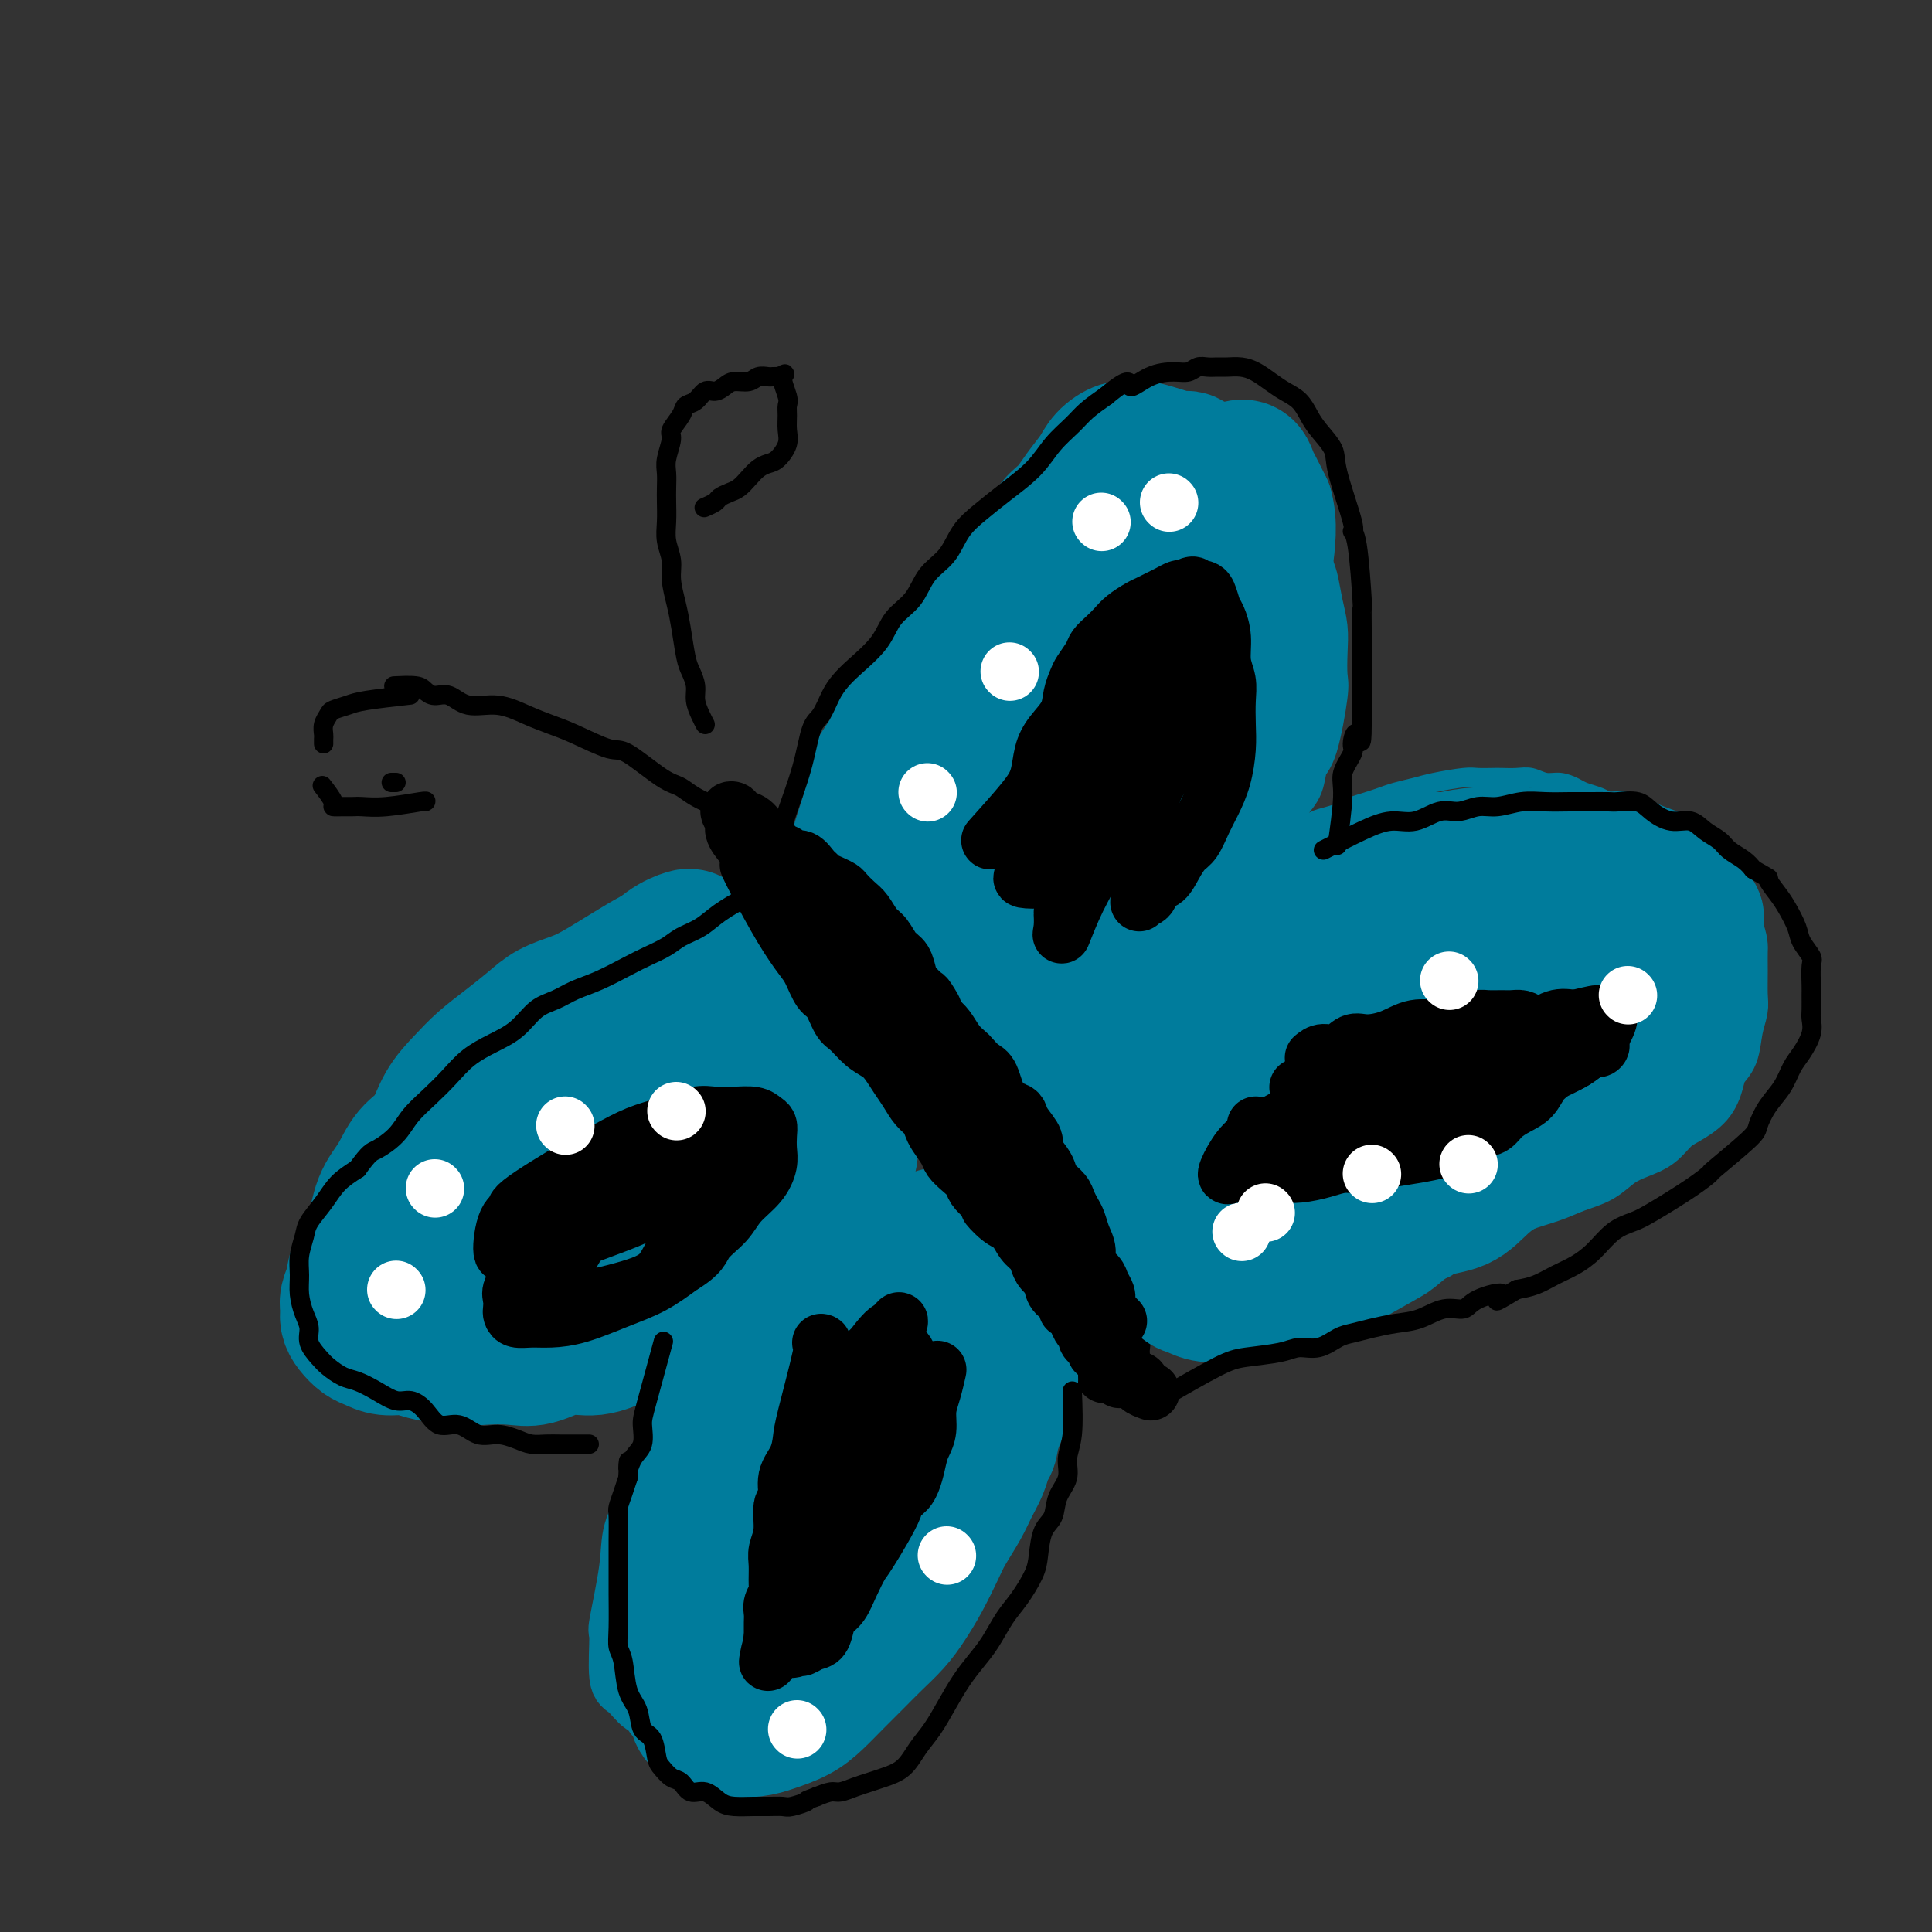 <svg viewBox='0 0 400 400' version='1.1' xmlns='http://www.w3.org/2000/svg' xmlns:xlink='http://www.w3.org/1999/xlink'><rect x="0" y="0" width="400" height="400" fill="#333333" stroke="none"/><g fill='none' stroke='#000000' stroke-width='4' stroke-linecap='round' stroke-linejoin='round'><path d='M168,181c-0.170,0.192 -0.340,0.384 0,1c0.340,0.616 1.191,1.656 3,4c1.809,2.344 4.577,5.993 6,8c1.423,2.007 1.499,2.373 2,3c0.501,0.627 1.425,1.516 2,2c0.575,0.484 0.802,0.563 1,1c0.198,0.437 0.369,1.230 1,2c0.631,0.770 1.723,1.516 2,2c0.277,0.484 -0.263,0.706 0,1c0.263,0.294 1.327,0.659 2,1c0.673,0.341 0.954,0.659 1,1c0.046,0.341 -0.142,0.707 0,1c0.142,0.293 0.615,0.515 1,1c0.385,0.485 0.681,1.234 1,2c0.319,0.766 0.659,1.549 1,2c0.341,0.451 0.683,0.571 1,1c0.317,0.429 0.611,1.166 1,2c0.389,0.834 0.874,1.763 1,2c0.126,0.237 -0.107,-0.218 0,0c0.107,0.218 0.553,1.109 1,2'/><path d='M195,220c4.416,6.434 1.957,3.018 1,2c-0.957,-1.018 -0.410,0.361 0,1c0.410,0.639 0.683,0.539 1,1c0.317,0.461 0.677,1.485 1,2c0.323,0.515 0.608,0.523 1,1c0.392,0.477 0.890,1.423 1,2c0.110,0.577 -0.167,0.785 0,1c0.167,0.215 0.777,0.437 1,1c0.223,0.563 0.060,1.469 0,2c-0.060,0.531 -0.016,0.689 0,1c0.016,0.311 0.004,0.776 0,2c-0.004,1.224 -0.001,3.207 0,4c0.001,0.793 0.001,0.397 0,0'/></g>
<g fill='none' stroke='#000000' stroke-width='12' stroke-linecap='round' stroke-linejoin='round'><path d='M168,190c1.461,3.345 2.922,6.690 4,9c1.078,2.310 1.773,3.586 3,5c1.227,1.414 2.986,2.966 4,4c1.014,1.034 1.283,1.549 2,3c0.717,1.451 1.883,3.837 3,5c1.117,1.163 2.186,1.104 3,2c0.814,0.896 1.373,2.747 2,4c0.627,1.253 1.323,1.909 2,3c0.677,1.091 1.336,2.617 2,4c0.664,1.383 1.333,2.624 2,4c0.667,1.376 1.334,2.888 2,4c0.666,1.112 1.333,1.824 2,3c0.667,1.176 1.336,2.818 2,4c0.664,1.182 1.323,1.906 2,3c0.677,1.094 1.374,2.560 2,4c0.626,1.440 1.183,2.854 2,4c0.817,1.146 1.896,2.025 3,3c1.104,0.975 2.235,2.046 3,3c0.765,0.954 1.163,1.792 2,3c0.837,1.208 2.111,2.788 3,4c0.889,1.212 1.393,2.057 2,3c0.607,0.943 1.316,1.984 2,3c0.684,1.016 1.342,2.008 2,3'/><path d='M224,277c8.803,13.840 2.810,4.941 1,2c-1.810,-2.941 0.563,0.078 2,2c1.437,1.922 1.940,2.748 2,3c0.060,0.252 -0.322,-0.068 0,0c0.322,0.068 1.347,0.525 2,1c0.653,0.475 0.933,0.970 1,0c0.067,-0.970 -0.079,-3.403 0,-5c0.079,-1.597 0.383,-2.357 0,-3c-0.383,-0.643 -1.453,-1.170 -2,-2c-0.547,-0.830 -0.569,-1.962 -1,-3c-0.431,-1.038 -1.269,-1.981 -2,-3c-0.731,-1.019 -1.355,-2.113 -2,-3c-0.645,-0.887 -1.313,-1.565 -2,-3c-0.687,-1.435 -1.394,-3.626 -2,-5c-0.606,-1.374 -1.110,-1.931 -2,-4c-0.890,-2.069 -2.165,-5.651 -3,-7c-0.835,-1.349 -1.228,-0.464 -2,-1c-0.772,-0.536 -1.921,-2.494 -3,-4c-1.079,-1.506 -2.087,-2.559 -3,-4c-0.913,-1.441 -1.733,-3.269 -3,-5c-1.267,-1.731 -2.983,-3.364 -4,-5c-1.017,-1.636 -1.334,-3.273 -2,-5c-0.666,-1.727 -1.679,-3.542 -3,-5c-1.321,-1.458 -2.949,-2.559 -4,-4c-1.051,-1.441 -1.526,-3.220 -2,-5'/><path d='M190,209c-4.509,-6.380 -2.782,-3.329 -3,-3c-0.218,0.329 -2.383,-2.065 -4,-4c-1.617,-1.935 -2.687,-3.412 -4,-5c-1.313,-1.588 -2.868,-3.286 -4,-5c-1.132,-1.714 -1.840,-3.442 -3,-5c-1.160,-1.558 -2.772,-2.945 -4,-4c-1.228,-1.055 -2.071,-1.778 -3,-3c-0.929,-1.222 -1.945,-2.943 -3,-4c-1.055,-1.057 -2.148,-1.449 -3,-2c-0.852,-0.551 -1.463,-1.259 -2,-2c-0.537,-0.741 -1.001,-1.513 -2,-2c-0.999,-0.487 -2.532,-0.689 -3,-1c-0.468,-0.311 0.128,-0.729 0,-1c-0.128,-0.271 -0.981,-0.393 -1,0c-0.019,0.393 0.796,1.300 1,2c0.204,0.700 -0.202,1.191 0,2c0.202,0.809 1.012,1.934 2,3c0.988,1.066 2.155,2.073 3,3c0.845,0.927 1.370,1.773 2,3c0.630,1.227 1.365,2.833 2,4c0.635,1.167 1.169,1.894 2,3c0.831,1.106 1.957,2.592 3,4c1.043,1.408 2.001,2.738 3,4c0.999,1.262 2.038,2.455 3,4c0.962,1.545 1.846,3.441 3,5c1.154,1.559 2.577,2.779 4,4'/><path d='M179,209c5.015,6.891 4.054,4.118 4,4c-0.054,-0.118 0.800,2.418 2,4c1.200,1.582 2.747,2.212 4,3c1.253,0.788 2.211,1.736 3,3c0.789,1.264 1.407,2.844 2,4c0.593,1.156 1.159,1.888 2,3c0.841,1.112 1.957,2.604 3,4c1.043,1.396 2.013,2.697 3,4c0.987,1.303 1.993,2.607 3,4c1.007,1.393 2.017,2.875 3,4c0.983,1.125 1.940,1.894 3,3c1.060,1.106 2.223,2.549 3,4c0.777,1.451 1.166,2.910 2,4c0.834,1.090 2.111,1.810 3,3c0.889,1.190 1.391,2.849 2,4c0.609,1.151 1.327,1.792 2,3c0.673,1.208 1.302,2.981 2,4c0.698,1.019 1.464,1.284 2,2c0.536,0.716 0.843,1.883 1,3c0.157,1.117 0.166,2.183 1,3c0.834,0.817 2.495,1.385 3,2c0.505,0.615 -0.144,1.279 0,2c0.144,0.721 1.083,1.500 2,2c0.917,0.500 1.813,0.722 2,1c0.187,0.278 -0.334,0.613 0,1c0.334,0.387 1.524,0.825 2,1c0.476,0.175 0.238,0.088 0,0'/></g>
<g fill='none' stroke='#000000' stroke-width='4' stroke-linecap='round' stroke-linejoin='round'><path d='M156,169c0.464,0.254 0.927,0.509 -1,0c-1.927,-0.509 -6.245,-1.780 -9,-3c-2.755,-1.220 -3.948,-2.389 -5,-3c-1.052,-0.611 -1.964,-0.663 -4,-2c-2.036,-1.337 -5.197,-3.957 -7,-5c-1.803,-1.043 -2.248,-0.508 -4,-1c-1.752,-0.492 -4.811,-2.011 -7,-3c-2.189,-0.989 -3.510,-1.450 -5,-2c-1.490,-0.550 -3.151,-1.190 -5,-2c-1.849,-0.810 -3.885,-1.789 -6,-2c-2.115,-0.211 -4.307,0.346 -6,0c-1.693,-0.346 -2.885,-1.595 -4,-2c-1.115,-0.405 -2.152,0.035 -3,0c-0.848,-0.035 -1.506,-0.546 -2,-1c-0.494,-0.454 -0.825,-0.853 -2,-1c-1.175,-0.147 -3.193,-0.042 -4,0c-0.807,0.042 -0.404,0.021 0,0'/><path d='M84,144c0.807,-0.090 1.615,-0.179 0,0c-1.615,0.179 -5.652,0.628 -8,1c-2.348,0.372 -3.007,0.667 -4,1c-0.993,0.333 -2.319,0.705 -3,1c-0.681,0.295 -0.719,0.514 -1,1c-0.281,0.486 -0.807,1.241 -1,2c-0.193,0.759 -0.052,1.523 0,2c0.052,0.477 0.014,0.667 0,1c-0.014,0.333 -0.004,0.809 0,1c0.004,0.191 0.002,0.095 0,0'/><path d='M81,162c0.417,0.000 0.833,0.000 1,0c0.167,0.000 0.083,0.000 0,0'/><path d='M146,150c-0.303,-0.576 -0.606,-1.152 -1,-2c-0.394,-0.848 -0.879,-1.969 -1,-3c-0.121,-1.031 0.123,-1.972 0,-3c-0.123,-1.028 -0.611,-2.144 -1,-3c-0.389,-0.856 -0.678,-1.453 -1,-3c-0.322,-1.547 -0.679,-4.045 -1,-6c-0.321,-1.955 -0.608,-3.369 -1,-5c-0.392,-1.631 -0.890,-3.479 -1,-5c-0.110,-1.521 0.166,-2.714 0,-4c-0.166,-1.286 -0.776,-2.665 -1,-4c-0.224,-1.335 -0.061,-2.624 0,-4c0.061,-1.376 0.021,-2.838 0,-4c-0.021,-1.162 -0.021,-2.026 0,-3c0.021,-0.974 0.065,-2.060 0,-3c-0.065,-0.940 -0.240,-1.733 0,-3c0.240,-1.267 0.893,-3.007 1,-4c0.107,-0.993 -0.333,-1.241 0,-2c0.333,-0.759 1.440,-2.031 2,-3c0.560,-0.969 0.573,-1.635 1,-2c0.427,-0.365 1.268,-0.427 2,-1c0.732,-0.573 1.355,-1.655 2,-2c0.645,-0.345 1.313,0.047 2,0c0.687,-0.047 1.392,-0.535 2,-1c0.608,-0.465 1.118,-0.909 2,-1c0.882,-0.091 2.134,0.172 3,0c0.866,-0.172 1.346,-0.778 2,-1c0.654,-0.222 1.484,-0.060 2,0c0.516,0.060 0.719,0.017 1,0c0.281,-0.017 0.641,-0.009 1,0'/><path d='M161,78c2.486,-0.680 1.202,-0.881 1,0c-0.202,0.881 0.680,2.843 1,4c0.320,1.157 0.080,1.508 0,2c-0.080,0.492 0.001,1.126 0,2c-0.001,0.874 -0.083,1.988 0,3c0.083,1.012 0.332,1.923 0,3c-0.332,1.077 -1.244,2.320 -2,3c-0.756,0.680 -1.357,0.798 -2,1c-0.643,0.202 -1.328,0.488 -2,1c-0.672,0.512 -1.331,1.250 -2,2c-0.669,0.750 -1.350,1.511 -2,2c-0.650,0.489 -1.271,0.706 -2,1c-0.729,0.294 -1.567,0.667 -2,1c-0.433,0.333 -0.463,0.628 -1,1c-0.537,0.372 -1.582,0.821 -2,1c-0.418,0.179 -0.209,0.090 0,0'/><path d='M88,166c0.232,-0.113 0.463,-0.227 -1,0c-1.463,0.227 -4.621,0.793 -7,1c-2.379,0.207 -3.980,0.055 -5,0c-1.020,-0.055 -1.457,-0.012 -2,0c-0.543,0.012 -1.190,-0.008 -2,0c-0.810,0.008 -1.784,0.043 -2,0c-0.216,-0.043 0.327,-0.166 0,-1c-0.327,-0.834 -1.522,-2.381 -2,-3c-0.478,-0.619 -0.239,-0.309 0,0'/></g>
<g fill='none' stroke='#007C9C' stroke-width='4' stroke-linecap='round' stroke-linejoin='round'><path d='M168,174c1.179,-2.855 2.357,-5.710 3,-8c0.643,-2.290 0.750,-4.016 1,-5c0.250,-0.984 0.643,-1.226 1,-2c0.357,-0.774 0.677,-2.080 1,-3c0.323,-0.920 0.650,-1.454 1,-2c0.350,-0.546 0.723,-1.105 1,-2c0.277,-0.895 0.459,-2.127 1,-3c0.541,-0.873 1.443,-1.389 2,-2c0.557,-0.611 0.769,-1.319 1,-2c0.231,-0.681 0.481,-1.336 1,-2c0.519,-0.664 1.308,-1.336 2,-2c0.692,-0.664 1.288,-1.319 2,-2c0.712,-0.681 1.541,-1.389 2,-2c0.459,-0.611 0.547,-1.126 1,-2c0.453,-0.874 1.272,-2.107 2,-3c0.728,-0.893 1.364,-1.447 2,-2'/><path d='M192,130c2.511,-3.480 1.288,-2.680 1,-3c-0.288,-0.320 0.360,-1.762 1,-3c0.640,-1.238 1.273,-2.274 2,-3c0.727,-0.726 1.547,-1.144 2,-2c0.453,-0.856 0.540,-2.150 1,-3c0.460,-0.850 1.295,-1.257 2,-2c0.705,-0.743 1.281,-1.822 2,-3c0.719,-1.178 1.582,-2.455 2,-3c0.418,-0.545 0.391,-0.357 1,-1c0.609,-0.643 1.854,-2.115 3,-3c1.146,-0.885 2.194,-1.182 3,-2c0.806,-0.818 1.370,-2.158 2,-3c0.630,-0.842 1.324,-1.185 2,-2c0.676,-0.815 1.332,-2.102 2,-3c0.668,-0.898 1.348,-1.406 2,-2c0.652,-0.594 1.277,-1.273 2,-2c0.723,-0.727 1.545,-1.501 2,-2c0.455,-0.499 0.543,-0.722 1,-1c0.457,-0.278 1.281,-0.610 2,-1c0.719,-0.390 1.331,-0.836 2,-1c0.669,-0.164 1.393,-0.044 2,0c0.607,0.044 1.097,0.014 2,0c0.903,-0.014 2.219,-0.012 3,0c0.781,0.012 1.028,0.034 2,0c0.972,-0.034 2.671,-0.125 4,0c1.329,0.125 2.290,0.464 3,1c0.710,0.536 1.170,1.267 2,2c0.830,0.733 2.031,1.466 3,2c0.969,0.534 1.705,0.867 3,2c1.295,1.133 3.147,3.067 5,5'/><path d='M258,97c2.350,1.993 1.725,1.475 2,2c0.275,0.525 1.449,2.093 2,3c0.551,0.907 0.477,1.153 1,2c0.523,0.847 1.643,2.296 2,3c0.357,0.704 -0.048,0.662 0,1c0.048,0.338 0.549,1.054 1,2c0.451,0.946 0.853,2.121 1,3c0.147,0.879 0.039,1.461 0,2c-0.039,0.539 -0.011,1.036 0,2c0.011,0.964 0.003,2.394 0,3c-0.003,0.606 -0.001,0.389 0,1c0.001,0.611 0.000,2.049 0,3c-0.000,0.951 -0.000,1.413 0,2c0.000,0.587 0.001,1.299 0,2c-0.001,0.701 -0.003,1.392 0,2c0.003,0.608 0.011,1.131 0,2c-0.011,0.869 -0.041,2.082 0,3c0.041,0.918 0.151,1.541 0,2c-0.151,0.459 -0.565,0.756 -1,1c-0.435,0.244 -0.891,0.437 -1,1c-0.109,0.563 0.131,1.498 0,2c-0.131,0.502 -0.631,0.572 -1,1c-0.369,0.428 -0.606,1.213 -1,2c-0.394,0.787 -0.946,1.576 -1,2c-0.054,0.424 0.389,0.484 0,1c-0.389,0.516 -1.610,1.489 -2,2c-0.390,0.511 0.050,0.560 0,1c-0.050,0.440 -0.590,1.272 -1,2c-0.410,0.728 -0.688,1.351 -1,2c-0.312,0.649 -0.656,1.325 -1,2'/><path d='M257,156c-1.785,3.384 -1.248,1.343 -1,1c0.248,-0.343 0.207,1.011 0,2c-0.207,0.989 -0.580,1.613 -1,2c-0.420,0.387 -0.887,0.536 -1,1c-0.113,0.464 0.129,1.241 0,2c-0.129,0.759 -0.627,1.499 -1,2c-0.373,0.501 -0.621,0.763 -1,1c-0.379,0.237 -0.891,0.450 -1,1c-0.109,0.550 0.183,1.438 0,2c-0.183,0.562 -0.841,0.797 -1,1c-0.159,0.203 0.182,0.374 0,1c-0.182,0.626 -0.885,1.707 -1,2c-0.115,0.293 0.360,-0.202 0,0c-0.360,0.202 -1.554,1.102 -2,2c-0.446,0.898 -0.144,1.793 0,2c0.144,0.207 0.131,-0.274 0,0c-0.131,0.274 -0.382,1.305 -1,2c-0.618,0.695 -1.605,1.056 -1,1c0.605,-0.056 2.803,-0.528 5,-1'/><path d='M250,180c1.134,-0.195 1.968,-0.681 3,-1c1.032,-0.319 2.261,-0.469 3,-1c0.739,-0.531 0.988,-1.441 2,-2c1.012,-0.559 2.788,-0.766 4,-1c1.212,-0.234 1.862,-0.497 3,-1c1.138,-0.503 2.765,-1.248 4,-2c1.235,-0.752 2.077,-1.511 3,-2c0.923,-0.489 1.927,-0.708 3,-1c1.073,-0.292 2.215,-0.655 3,-1c0.785,-0.345 1.214,-0.670 2,-1c0.786,-0.330 1.929,-0.666 3,-1c1.071,-0.334 2.069,-0.668 3,-1c0.931,-0.332 1.795,-0.663 3,-1c1.205,-0.337 2.749,-0.679 4,-1c1.251,-0.321 2.207,-0.622 4,-1c1.793,-0.378 4.423,-0.833 6,-1c1.577,-0.167 2.102,-0.046 3,0c0.898,0.046 2.169,0.016 3,0c0.831,-0.016 1.222,-0.019 2,0c0.778,0.019 1.941,0.061 3,0c1.059,-0.061 2.012,-0.224 3,0c0.988,0.224 2.012,0.833 3,1c0.988,0.167 1.941,-0.110 3,0c1.059,0.110 2.223,0.606 3,1c0.777,0.394 1.167,0.687 2,1c0.833,0.313 2.110,0.647 3,1c0.890,0.353 1.393,0.723 2,1c0.607,0.277 1.317,0.459 2,1c0.683,0.541 1.338,1.440 2,2c0.662,0.560 1.331,0.780 2,1'/><path d='M339,170c2.609,1.655 1.132,1.793 1,2c-0.132,0.207 1.082,0.482 2,1c0.918,0.518 1.541,1.278 2,2c0.459,0.722 0.754,1.405 1,2c0.246,0.595 0.443,1.104 1,2c0.557,0.896 1.472,2.181 2,3c0.528,0.819 0.667,1.172 1,2c0.333,0.828 0.860,2.131 1,3c0.140,0.869 -0.106,1.304 0,2c0.106,0.696 0.564,1.653 1,3c0.436,1.347 0.850,3.085 1,4c0.150,0.915 0.036,1.006 0,2c-0.036,0.994 0.005,2.891 0,4c-0.005,1.109 -0.056,1.431 0,2c0.056,0.569 0.219,1.384 0,3c-0.219,1.616 -0.818,4.033 -1,5c-0.182,0.967 0.054,0.485 0,1c-0.054,0.515 -0.399,2.028 -1,3c-0.601,0.972 -1.458,1.404 -2,2c-0.542,0.596 -0.768,1.357 -1,2c-0.232,0.643 -0.471,1.168 -1,2c-0.529,0.832 -1.349,1.970 -2,3c-0.651,1.030 -1.134,1.953 -2,3c-0.866,1.047 -2.115,2.220 -3,3c-0.885,0.780 -1.406,1.168 -2,2c-0.594,0.832 -1.261,2.107 -2,3c-0.739,0.893 -1.548,1.404 -2,2c-0.452,0.596 -0.545,1.276 -1,2c-0.455,0.724 -1.273,1.493 -2,2c-0.727,0.507 -1.364,0.754 -2,1'/><path d='M328,243c-3.762,4.594 -2.167,2.578 -2,2c0.167,-0.578 -1.095,0.283 -2,1c-0.905,0.717 -1.452,1.292 -2,2c-0.548,0.708 -1.095,1.551 -2,2c-0.905,0.449 -2.167,0.504 -3,1c-0.833,0.496 -1.238,1.432 -2,2c-0.762,0.568 -1.881,0.767 -3,1c-1.119,0.233 -2.240,0.500 -3,1c-0.760,0.500 -1.161,1.233 -2,2c-0.839,0.767 -2.115,1.567 -3,2c-0.885,0.433 -1.378,0.497 -2,1c-0.622,0.503 -1.373,1.444 -2,2c-0.627,0.556 -1.130,0.726 -2,1c-0.870,0.274 -2.109,0.652 -3,1c-0.891,0.348 -1.436,0.667 -2,1c-0.564,0.333 -1.149,0.681 -2,1c-0.851,0.319 -1.969,0.607 -3,1c-1.031,0.393 -1.975,0.889 -3,1c-1.025,0.111 -2.132,-0.162 -3,0c-0.868,0.162 -1.496,0.760 -2,1c-0.504,0.240 -0.884,0.121 -2,0c-1.116,-0.121 -2.969,-0.243 -4,0c-1.031,0.243 -1.238,0.850 -2,1c-0.762,0.150 -2.077,-0.156 -3,0c-0.923,0.156 -1.454,0.773 -2,1c-0.546,0.227 -1.108,0.064 -2,0c-0.892,-0.064 -2.115,-0.027 -3,0c-0.885,0.027 -1.430,0.046 -2,0c-0.570,-0.046 -1.163,-0.156 -2,0c-0.837,0.156 -1.919,0.578 -3,1'/><path d='M255,272c-5.628,0.868 -1.697,0.036 -1,0c0.697,-0.036 -1.841,0.722 -3,1c-1.159,0.278 -0.940,0.074 -1,0c-0.060,-0.074 -0.400,-0.020 -1,0c-0.600,0.020 -1.461,0.005 -2,0c-0.539,-0.005 -0.755,-0.001 -1,0c-0.245,0.001 -0.519,0.000 -1,0c-0.481,-0.000 -1.168,-0.000 -3,0c-1.832,0.000 -4.809,0.000 -6,0c-1.191,-0.000 -0.595,-0.000 0,0'/></g>
<g fill='none' stroke='#007C9C' stroke-width='12' stroke-linecap='round' stroke-linejoin='round'><path d='M149,189c0.357,-0.094 0.713,-0.187 -1,0c-1.713,0.187 -5.497,0.655 -8,1c-2.503,0.345 -3.727,0.565 -5,1c-1.273,0.435 -2.595,1.083 -4,2c-1.405,0.917 -2.893,2.103 -4,3c-1.107,0.897 -1.833,1.503 -3,2c-1.167,0.497 -2.776,0.883 -4,2c-1.224,1.117 -2.063,2.963 -3,4c-0.937,1.037 -1.971,1.265 -3,2c-1.029,0.735 -2.053,1.976 -3,3c-0.947,1.024 -1.818,1.829 -3,3c-1.182,1.171 -2.676,2.708 -4,4c-1.324,1.292 -2.479,2.339 -4,4c-1.521,1.661 -3.407,3.934 -5,6c-1.593,2.066 -2.891,3.923 -4,6c-1.109,2.077 -2.029,4.374 -3,6c-0.971,1.626 -1.994,2.581 -3,4c-1.006,1.419 -1.996,3.303 -3,5c-1.004,1.697 -2.023,3.206 -3,5c-0.977,1.794 -1.911,3.873 -3,6c-1.089,2.127 -2.332,4.304 -3,6c-0.668,1.696 -0.762,2.913 -1,4c-0.238,1.087 -0.619,2.043 -1,3'/><path d='M71,271c-4.469,8.246 -1.140,3.361 0,2c1.140,-1.361 0.092,0.802 0,2c-0.092,1.198 0.770,1.431 2,2c1.230,0.569 2.826,1.473 4,2c1.174,0.527 1.927,0.678 3,1c1.073,0.322 2.466,0.815 4,1c1.534,0.185 3.207,0.061 5,0c1.793,-0.061 3.705,-0.061 6,0c2.295,0.061 4.973,0.182 7,0c2.027,-0.182 3.403,-0.666 5,-1c1.597,-0.334 3.413,-0.518 5,-1c1.587,-0.482 2.943,-1.261 5,-2c2.057,-0.739 4.813,-1.438 7,-2c2.187,-0.562 3.805,-0.986 6,-2c2.195,-1.014 4.968,-2.619 7,-4c2.032,-1.381 3.324,-2.537 5,-4c1.676,-1.463 3.735,-3.234 6,-5c2.265,-1.766 4.736,-3.526 7,-5c2.264,-1.474 4.320,-2.662 6,-4c1.680,-1.338 2.983,-2.824 4,-4c1.017,-1.176 1.749,-2.040 3,-3c1.251,-0.960 3.021,-2.015 4,-3c0.979,-0.985 1.169,-1.899 2,-3c0.831,-1.101 2.305,-2.388 3,-3c0.695,-0.612 0.610,-0.549 1,-1c0.390,-0.451 1.254,-1.414 1,-1c-0.254,0.414 -1.627,2.207 -3,4'/><path d='M176,237c-1.002,1.061 -2.006,1.712 -3,3c-0.994,1.288 -1.977,3.211 -3,5c-1.023,1.789 -2.087,3.445 -4,6c-1.913,2.555 -4.677,6.011 -7,9c-2.323,2.989 -4.207,5.511 -6,8c-1.793,2.489 -3.496,4.944 -5,7c-1.504,2.056 -2.810,3.713 -4,6c-1.190,2.287 -2.263,5.205 -3,8c-0.737,2.795 -1.138,5.468 -2,8c-0.862,2.532 -2.186,4.921 -3,7c-0.814,2.079 -1.118,3.846 -2,6c-0.882,2.154 -2.343,4.696 -3,7c-0.657,2.304 -0.511,4.369 -1,8c-0.489,3.631 -1.614,8.826 -2,11c-0.386,2.174 -0.032,1.327 0,3c0.032,1.673 -0.259,5.868 0,8c0.259,2.132 1.069,2.203 2,3c0.931,0.797 1.984,2.319 3,3c1.016,0.681 1.995,0.520 3,1c1.005,0.480 2.035,1.602 3,2c0.965,0.398 1.864,0.072 3,0c1.136,-0.072 2.507,0.109 4,0c1.493,-0.109 3.106,-0.507 5,-1c1.894,-0.493 4.069,-1.079 6,-2c1.931,-0.921 3.619,-2.175 5,-3c1.381,-0.825 2.456,-1.221 4,-2c1.544,-0.779 3.558,-1.941 5,-3c1.442,-1.059 2.311,-2.016 4,-3c1.689,-0.984 4.197,-1.995 6,-3c1.803,-1.005 2.902,-2.002 4,-3'/><path d='M185,336c7.092,-3.827 5.322,-3.393 5,-4c-0.322,-0.607 0.802,-2.254 2,-4c1.198,-1.746 2.469,-3.592 3,-5c0.531,-1.408 0.322,-2.378 1,-4c0.678,-1.622 2.242,-3.894 3,-5c0.758,-1.106 0.710,-1.044 1,-2c0.290,-0.956 0.919,-2.931 1,-4c0.081,-1.069 -0.386,-1.234 0,-2c0.386,-0.766 1.624,-2.133 2,-3c0.376,-0.867 -0.110,-1.236 0,-2c0.110,-0.764 0.815,-1.925 1,-3c0.185,-1.075 -0.150,-2.063 0,-3c0.150,-0.937 0.783,-1.821 1,-3c0.217,-1.179 0.017,-2.653 0,-4c-0.017,-1.347 0.150,-2.567 0,-4c-0.150,-1.433 -0.617,-3.078 0,-5c0.617,-1.922 2.319,-4.121 3,-5c0.681,-0.879 0.340,-0.440 0,0'/><path d='M170,176c-0.332,-0.282 -0.665,-0.564 0,-3c0.665,-2.436 2.327,-7.026 3,-10c0.673,-2.974 0.358,-4.332 1,-6c0.642,-1.668 2.240,-3.646 3,-5c0.760,-1.354 0.682,-2.082 1,-3c0.318,-0.918 1.033,-2.024 2,-3c0.967,-0.976 2.184,-1.823 3,-3c0.816,-1.177 1.229,-2.685 2,-4c0.771,-1.315 1.900,-2.438 3,-4c1.100,-1.562 2.172,-3.563 3,-5c0.828,-1.437 1.414,-2.310 2,-3c0.586,-0.690 1.174,-1.196 2,-2c0.826,-0.804 1.889,-1.907 3,-3c1.111,-1.093 2.268,-2.176 3,-3c0.732,-0.824 1.038,-1.389 2,-2c0.962,-0.611 2.578,-1.268 4,-2c1.422,-0.732 2.649,-1.540 4,-2c1.351,-0.460 2.826,-0.574 4,-1c1.174,-0.426 2.047,-1.166 3,-2c0.953,-0.834 1.987,-1.763 3,-2c1.013,-0.237 2.004,0.218 3,0c0.996,-0.218 1.998,-1.109 3,-2'/><path d='M227,106c4.370,-1.657 3.295,-0.300 4,0c0.705,0.300 3.190,-0.455 5,-1c1.810,-0.545 2.945,-0.878 4,-1c1.055,-0.122 2.030,-0.033 3,0c0.970,0.033 1.937,0.009 3,0c1.063,-0.009 2.223,-0.004 3,0c0.777,0.004 1.170,0.007 2,0c0.830,-0.007 2.098,-0.024 3,0c0.902,0.024 1.438,0.089 2,0c0.562,-0.089 1.148,-0.331 2,0c0.852,0.331 1.968,1.237 3,2c1.032,0.763 1.978,1.385 3,2c1.022,0.615 2.119,1.223 3,2c0.881,0.777 1.546,1.722 2,3c0.454,1.278 0.696,2.889 1,4c0.304,1.111 0.669,1.723 1,3c0.331,1.277 0.626,3.220 1,5c0.374,1.780 0.827,3.398 1,5c0.173,1.602 0.068,3.190 0,5c-0.068,1.810 -0.097,3.843 0,5c0.097,1.157 0.321,1.440 0,4c-0.321,2.560 -1.187,7.399 -2,10c-0.813,2.601 -1.573,2.965 -2,4c-0.427,1.035 -0.522,2.743 -1,4c-0.478,1.257 -1.339,2.065 -2,3c-0.661,0.935 -1.122,1.996 -2,3c-0.878,1.004 -2.174,1.949 -3,3c-0.826,1.051 -1.184,2.206 -2,3c-0.816,0.794 -2.090,1.227 -3,2c-0.910,0.773 -1.455,1.887 -2,3'/><path d='M254,179c-2.980,4.439 -1.929,3.035 -2,3c-0.071,-0.035 -1.265,1.298 -2,2c-0.735,0.702 -1.010,0.775 -1,1c0.010,0.225 0.306,0.604 0,1c-0.306,0.396 -1.213,0.808 -1,1c0.213,0.192 1.546,0.162 3,0c1.454,-0.162 3.028,-0.456 5,-1c1.972,-0.544 4.342,-1.339 7,-2c2.658,-0.661 5.604,-1.188 8,-2c2.396,-0.812 4.241,-1.910 7,-3c2.759,-1.090 6.432,-2.173 9,-3c2.568,-0.827 4.030,-1.399 8,-2c3.970,-0.601 10.448,-1.232 14,-2c3.552,-0.768 4.180,-1.671 6,-2c1.820,-0.329 4.834,-0.082 7,0c2.166,0.082 3.483,-0.000 5,0c1.517,0.000 3.233,0.083 5,0c1.767,-0.083 3.583,-0.333 5,0c1.417,0.333 2.435,1.247 4,2c1.565,0.753 3.679,1.345 5,2c1.321,0.655 1.850,1.375 3,2c1.150,0.625 2.921,1.156 4,2c1.079,0.844 1.464,1.999 2,3c0.536,1.001 1.221,1.846 2,3c0.779,1.154 1.651,2.615 2,4c0.349,1.385 0.174,2.692 0,4'/><path d='M359,192c1.154,3.127 1.038,3.945 1,5c-0.038,1.055 0.002,2.348 0,4c-0.002,1.652 -0.046,3.663 0,5c0.046,1.337 0.181,1.998 0,3c-0.181,1.002 -0.680,2.344 -1,4c-0.320,1.656 -0.463,3.627 -1,5c-0.537,1.373 -1.470,2.149 -2,3c-0.530,0.851 -0.658,1.779 -1,3c-0.342,1.221 -0.898,2.736 -2,4c-1.102,1.264 -2.748,2.277 -4,3c-1.252,0.723 -2.108,1.156 -3,2c-0.892,0.844 -1.820,2.099 -3,3c-1.180,0.901 -2.613,1.449 -4,2c-1.387,0.551 -2.727,1.106 -4,2c-1.273,0.894 -2.479,2.127 -4,3c-1.521,0.873 -3.358,1.387 -5,2c-1.642,0.613 -3.089,1.327 -5,2c-1.911,0.673 -4.286,1.307 -6,2c-1.714,0.693 -2.768,1.445 -4,2c-1.232,0.555 -2.643,0.912 -5,2c-2.357,1.088 -5.661,2.906 -8,4c-2.339,1.094 -3.714,1.463 -5,2c-1.286,0.537 -2.484,1.243 -4,2c-1.516,0.757 -3.351,1.565 -5,2c-1.649,0.435 -3.112,0.499 -4,1c-0.888,0.501 -1.199,1.441 -2,2c-0.801,0.559 -2.091,0.737 -3,1c-0.909,0.263 -1.437,0.609 -2,1c-0.563,0.391 -1.161,0.826 -2,1c-0.839,0.174 -1.920,0.087 -3,0'/><path d='M268,269c-10.269,4.185 -4.442,1.647 -3,1c1.442,-0.647 -1.502,0.597 -3,1c-1.498,0.403 -1.552,-0.036 -2,0c-0.448,0.036 -1.291,0.545 -2,1c-0.709,0.455 -1.285,0.854 -2,1c-0.715,0.146 -1.569,0.039 -2,0c-0.431,-0.039 -0.437,-0.010 -1,0c-0.563,0.010 -1.681,0.003 -2,0c-0.319,-0.003 0.160,-0.001 0,0c-0.160,0.001 -0.961,0.000 -2,0c-1.039,-0.000 -2.317,-0.000 -3,0c-0.683,0.000 -0.771,0.000 -1,0c-0.229,-0.000 -0.600,-0.000 -1,0c-0.400,0.000 -0.829,0.000 -1,0c-0.171,-0.000 -0.086,-0.000 0,0'/></g>
<g fill='none' stroke='#007C9C' stroke-width='28' stroke-linecap='round' stroke-linejoin='round'><path d='M143,194c-0.083,-0.123 -0.166,-0.245 -1,0c-0.834,0.245 -2.421,0.858 -4,2c-1.579,1.142 -3.152,2.814 -5,4c-1.848,1.186 -3.970,1.886 -6,3c-2.030,1.114 -3.967,2.643 -6,4c-2.033,1.357 -4.164,2.543 -6,4c-1.836,1.457 -3.379,3.186 -5,5c-1.621,1.814 -3.320,3.713 -5,6c-1.680,2.287 -3.342,4.964 -5,7c-1.658,2.036 -3.313,3.432 -5,5c-1.687,1.568 -3.407,3.306 -5,5c-1.593,1.694 -3.057,3.342 -4,5c-0.943,1.658 -1.363,3.325 -2,5c-0.637,1.675 -1.491,3.358 -2,5c-0.509,1.642 -0.673,3.242 -1,5c-0.327,1.758 -0.817,3.676 -1,5c-0.183,1.324 -0.058,2.056 0,3c0.058,0.944 0.048,2.099 0,3c-0.048,0.901 -0.136,1.548 0,2c0.136,0.452 0.494,0.711 1,1c0.506,0.289 1.158,0.610 2,1c0.842,0.390 1.872,0.848 3,1c1.128,0.152 2.354,-0.004 4,0c1.646,0.004 3.712,0.167 6,0c2.288,-0.167 4.799,-0.663 7,-1c2.201,-0.337 4.093,-0.514 6,-1c1.907,-0.486 3.831,-1.282 6,-2c2.169,-0.718 4.585,-1.359 7,-2'/><path d='M122,269c7.090,-1.190 6.815,-1.166 8,-2c1.185,-0.834 3.830,-2.526 6,-4c2.170,-1.474 3.865,-2.730 6,-4c2.135,-1.270 4.708,-2.553 7,-4c2.292,-1.447 4.301,-3.059 6,-4c1.699,-0.941 3.086,-1.211 4,-2c0.914,-0.789 1.355,-2.097 2,-3c0.645,-0.903 1.493,-1.400 2,-2c0.507,-0.600 0.671,-1.301 1,-2c0.329,-0.699 0.821,-1.394 1,-2c0.179,-0.606 0.046,-1.123 0,-2c-0.046,-0.877 -0.003,-2.115 0,-3c0.003,-0.885 -0.034,-1.416 0,-2c0.034,-0.584 0.139,-1.219 0,-2c-0.139,-0.781 -0.520,-1.707 -1,-2c-0.480,-0.293 -1.058,0.049 -2,0c-0.942,-0.049 -2.248,-0.488 -4,0c-1.752,0.488 -3.950,1.904 -6,3c-2.050,1.096 -3.952,1.871 -6,3c-2.048,1.129 -4.242,2.613 -7,4c-2.758,1.387 -6.081,2.676 -9,4c-2.919,1.324 -5.435,2.683 -8,4c-2.565,1.317 -5.180,2.593 -7,4c-1.820,1.407 -2.845,2.945 -4,4c-1.155,1.055 -2.441,1.625 -3,2c-0.559,0.375 -0.390,0.553 0,0c0.390,-0.553 1.001,-1.839 2,-3c0.999,-1.161 2.384,-2.197 5,-4c2.616,-1.803 6.462,-4.372 10,-7c3.538,-2.628 6.769,-5.314 10,-8'/><path d='M135,235c5.666,-4.977 6.330,-6.420 8,-8c1.670,-1.580 4.345,-3.297 6,-5c1.655,-1.703 2.292,-3.393 3,-4c0.708,-0.607 1.489,-0.131 1,0c-0.489,0.131 -2.249,-0.083 -4,0c-1.751,0.083 -3.493,0.463 -5,1c-1.507,0.537 -2.779,1.232 -5,3c-2.221,1.768 -5.389,4.610 -8,7c-2.611,2.390 -4.663,4.327 -7,6c-2.337,1.673 -4.958,3.081 -7,5c-2.042,1.919 -3.506,4.350 -5,7c-1.494,2.650 -3.020,5.519 -4,8c-0.980,2.481 -1.416,4.575 -2,6c-0.584,1.425 -1.316,2.183 -1,3c0.316,0.817 1.682,1.694 3,1c1.318,-0.694 2.589,-2.959 5,-5c2.411,-2.041 5.961,-3.858 9,-6c3.039,-2.142 5.566,-4.610 8,-7c2.434,-2.390 4.774,-4.702 7,-7c2.226,-2.298 4.339,-4.582 6,-7c1.661,-2.418 2.869,-4.969 4,-7c1.131,-2.031 2.186,-3.541 3,-5c0.814,-1.459 1.388,-2.868 2,-4c0.612,-1.132 1.261,-1.988 2,-3c0.739,-1.012 1.569,-2.178 2,-3c0.431,-0.822 0.462,-1.298 1,-2c0.538,-0.702 1.582,-1.629 2,-2c0.418,-0.371 0.209,-0.185 0,0'/><path d='M159,207c3.535,-5.212 1.373,-1.742 1,0c-0.373,1.742 1.044,1.756 2,2c0.956,0.244 1.450,0.719 2,2c0.550,1.281 1.155,3.368 2,5c0.845,1.632 1.929,2.810 3,4c1.071,1.190 2.130,2.394 3,4c0.870,1.606 1.550,3.614 2,5c0.450,1.386 0.668,2.150 1,3c0.332,0.850 0.776,1.785 1,3c0.224,1.215 0.226,2.709 0,4c-0.226,1.291 -0.681,2.377 -1,4c-0.319,1.623 -0.502,3.782 -1,6c-0.498,2.218 -1.312,4.494 -2,7c-0.688,2.506 -1.251,5.241 -2,8c-0.749,2.759 -1.685,5.540 -3,8c-1.315,2.460 -3.009,4.598 -4,7c-0.991,2.402 -1.280,5.066 -2,8c-0.720,2.934 -1.872,6.137 -3,9c-1.128,2.863 -2.233,5.385 -3,7c-0.767,1.615 -1.197,2.324 -3,8c-1.803,5.676 -4.978,16.320 -6,21c-1.022,4.680 0.110,3.398 0,4c-0.110,0.602 -1.463,3.089 -2,6c-0.537,2.911 -0.260,6.245 0,8c0.260,1.755 0.503,1.930 1,2c0.497,0.070 1.249,0.035 2,0'/><path d='M147,352c1.368,0.437 3.288,0.529 5,0c1.712,-0.529 3.217,-1.681 5,-3c1.783,-1.319 3.844,-2.806 6,-5c2.156,-2.194 4.406,-5.096 7,-8c2.594,-2.904 5.531,-5.810 8,-9c2.469,-3.190 4.469,-6.665 6,-10c1.531,-3.335 2.592,-6.531 4,-9c1.408,-2.469 3.162,-4.211 4,-7c0.838,-2.789 0.760,-6.626 1,-9c0.240,-2.374 0.796,-3.287 1,-5c0.204,-1.713 0.055,-4.228 0,-6c-0.055,-1.772 -0.015,-2.801 0,-4c0.015,-1.199 0.005,-2.568 0,-4c-0.005,-1.432 -0.005,-2.927 0,-4c0.005,-1.073 0.016,-1.726 0,-4c-0.016,-2.274 -0.059,-6.170 0,-8c0.059,-1.830 0.222,-1.593 0,0c-0.222,1.593 -0.827,4.541 -2,7c-1.173,2.459 -2.914,4.429 -5,7c-2.086,2.571 -4.516,5.743 -7,10c-2.484,4.257 -5.023,9.597 -7,14c-1.977,4.403 -3.392,7.868 -5,11c-1.608,3.132 -3.411,5.932 -5,9c-1.589,3.068 -2.966,6.403 -4,9c-1.034,2.597 -1.724,4.456 -2,6c-0.276,1.544 -0.138,2.772 0,4'/><path d='M157,334c-0.709,3.111 0.520,1.389 1,1c0.480,-0.389 0.212,0.556 1,1c0.788,0.444 2.633,0.387 4,0c1.367,-0.387 2.257,-1.104 4,-3c1.743,-1.896 4.340,-4.971 7,-8c2.660,-3.029 5.382,-6.010 8,-9c2.618,-2.990 5.133,-5.988 7,-9c1.867,-3.012 3.086,-6.038 4,-9c0.914,-2.962 1.523,-5.858 2,-8c0.477,-2.142 0.822,-3.528 1,-5c0.178,-1.472 0.188,-3.029 0,-4c-0.188,-0.971 -0.573,-1.357 -1,-2c-0.427,-0.643 -0.895,-1.545 -1,-2c-0.105,-0.455 0.154,-0.464 0,-1c-0.154,-0.536 -0.721,-1.599 -2,0c-1.279,1.599 -3.271,5.859 -4,8c-0.729,2.141 -0.195,2.161 0,3c0.195,0.839 0.053,2.495 0,6c-0.053,3.505 -0.015,8.859 0,11c0.015,2.141 0.008,1.071 0,0'/><path d='M242,121c0.154,-0.586 0.307,-1.173 -2,0c-2.307,1.173 -7.075,4.104 -11,7c-3.925,2.896 -7.009,5.757 -10,8c-2.991,2.243 -5.890,3.868 -9,6c-3.110,2.132 -6.430,4.769 -9,8c-2.570,3.231 -4.391,7.054 -6,10c-1.609,2.946 -3.006,5.013 -4,7c-0.994,1.987 -1.583,3.894 -2,5c-0.417,1.106 -0.660,1.409 -1,2c-0.340,0.591 -0.778,1.468 0,0c0.778,-1.468 2.770,-5.280 5,-9c2.230,-3.720 4.698,-7.346 8,-11c3.302,-3.654 7.437,-7.335 11,-11c3.563,-3.665 6.553,-7.312 9,-11c2.447,-3.688 4.352,-7.416 6,-10c1.648,-2.584 3.040,-4.022 4,-5c0.960,-0.978 1.489,-1.494 2,-2c0.511,-0.506 1.003,-1.002 0,-1c-1.003,0.002 -3.502,0.501 -6,1'/><path d='M227,115c-1.604,0.293 -2.615,1.025 -4,2c-1.385,0.975 -3.144,2.193 -5,4c-1.856,1.807 -3.810,4.204 -6,7c-2.190,2.796 -4.615,5.991 -7,9c-2.385,3.009 -4.728,5.830 -7,9c-2.272,3.170 -4.473,6.688 -6,10c-1.527,3.312 -2.379,6.419 -4,9c-1.621,2.581 -4.009,4.638 -5,6c-0.991,1.362 -0.584,2.030 -1,3c-0.416,0.970 -1.656,2.243 -1,2c0.656,-0.243 3.206,-2.002 5,-4c1.794,-1.998 2.831,-4.236 4,-7c1.169,-2.764 2.471,-6.055 4,-9c1.529,-2.945 3.285,-5.544 5,-8c1.715,-2.456 3.390,-4.768 5,-7c1.610,-2.232 3.156,-4.385 6,-8c2.844,-3.615 6.986,-8.693 9,-11c2.014,-2.307 1.900,-1.844 3,-3c1.100,-1.156 3.414,-3.931 6,-6c2.586,-2.069 5.445,-3.433 8,-5c2.555,-1.567 4.807,-3.336 7,-5c2.193,-1.664 4.328,-3.224 6,-4c1.672,-0.776 2.881,-0.767 4,-1c1.119,-0.233 2.148,-0.706 3,-1c0.852,-0.294 1.527,-0.409 2,0c0.473,0.409 0.743,1.341 1,2c0.257,0.659 0.502,1.045 1,2c0.498,0.955 1.249,2.477 2,4'/><path d='M262,105c0.993,3.259 0.476,7.408 0,11c-0.476,3.592 -0.913,6.627 -2,10c-1.087,3.373 -2.826,7.083 -4,10c-1.174,2.917 -1.783,5.040 -3,8c-1.217,2.960 -3.040,6.755 -5,10c-1.960,3.245 -4.056,5.939 -6,9c-1.944,3.061 -3.735,6.489 -6,9c-2.265,2.511 -5.004,4.106 -7,6c-1.996,1.894 -3.248,4.086 -5,6c-1.752,1.914 -4.005,3.549 -6,6c-1.995,2.451 -3.731,5.716 -6,8c-2.269,2.284 -5.069,3.585 -7,5c-1.931,1.415 -2.991,2.944 -4,4c-1.009,1.056 -1.966,1.637 -3,2c-1.034,0.363 -2.145,0.506 -2,0c0.145,-0.506 1.545,-1.660 2,-2c0.455,-0.340 -0.037,0.134 1,-1c1.037,-1.134 3.603,-3.875 6,-7c2.397,-3.125 4.626,-6.634 7,-10c2.374,-3.366 4.894,-6.591 7,-10c2.106,-3.409 3.798,-7.003 6,-11c2.202,-3.997 4.915,-8.397 7,-12c2.085,-3.603 3.541,-6.410 5,-9c1.459,-2.590 2.920,-4.964 4,-7c1.080,-2.036 1.778,-3.733 2,-5c0.222,-1.267 -0.033,-2.102 0,-3c0.033,-0.898 0.355,-1.857 0,-2c-0.355,-0.143 -1.387,0.531 -2,1c-0.613,0.469 -0.806,0.735 -1,1'/><path d='M240,132c-2.952,2.696 -8.832,9.435 -13,14c-4.168,4.565 -6.623,6.957 -9,10c-2.377,3.043 -4.678,6.736 -7,10c-2.322,3.264 -4.667,6.098 -6,8c-1.333,1.902 -1.654,2.873 -2,4c-0.346,1.127 -0.718,2.409 -1,3c-0.282,0.591 -0.476,0.492 0,0c0.476,-0.492 1.620,-1.376 3,-2c1.380,-0.624 2.997,-0.987 5,-2c2.003,-1.013 4.393,-2.677 7,-5c2.607,-2.323 5.429,-5.306 8,-8c2.571,-2.694 4.889,-5.101 7,-7c2.111,-1.899 4.015,-3.291 6,-4c1.985,-0.709 4.052,-0.734 5,-1c0.948,-0.266 0.778,-0.774 1,0c0.222,0.774 0.836,2.831 1,5c0.164,2.169 -0.122,4.450 -1,7c-0.878,2.550 -2.347,5.368 -4,8c-1.653,2.632 -3.489,5.079 -5,8c-1.511,2.921 -2.695,6.317 -4,9c-1.305,2.683 -2.730,4.654 -4,7c-1.270,2.346 -2.383,5.067 -3,7c-0.617,1.933 -0.737,3.079 -1,4c-0.263,0.921 -0.668,1.618 -1,2c-0.332,0.382 -0.589,0.449 0,0c0.589,-0.449 2.026,-1.414 3,-3c0.974,-1.586 1.487,-3.793 2,-6'/><path d='M227,200c1.018,-2.493 1.562,-5.227 2,-8c0.438,-2.773 0.770,-5.586 1,-8c0.230,-2.414 0.358,-4.430 0,-6c-0.358,-1.570 -1.200,-2.694 -2,-4c-0.800,-1.306 -1.557,-2.794 -3,-4c-1.443,-1.206 -3.572,-2.128 -6,-3c-2.428,-0.872 -5.153,-1.693 -8,-2c-2.847,-0.307 -5.814,-0.101 -8,0c-2.186,0.101 -3.591,0.096 -5,0c-1.409,-0.096 -2.823,-0.283 -4,0c-1.177,0.283 -2.117,1.036 -3,2c-0.883,0.964 -1.709,2.140 -2,3c-0.291,0.860 -0.047,1.405 0,2c0.047,0.595 -0.101,1.240 0,2c0.101,0.760 0.452,1.637 1,3c0.548,1.363 1.293,3.214 2,5c0.707,1.786 1.376,3.507 2,6c0.624,2.493 1.202,5.758 2,8c0.798,2.242 1.816,3.461 3,5c1.184,1.539 2.533,3.396 4,5c1.467,1.604 3.050,2.953 5,4c1.950,1.047 4.267,1.790 6,3c1.733,1.210 2.883,2.887 4,4c1.117,1.113 2.202,1.661 5,3c2.798,1.339 7.308,3.470 10,5c2.692,1.530 3.567,2.460 5,3c1.433,0.540 3.425,0.691 5,1c1.575,0.309 2.732,0.775 4,1c1.268,0.225 2.648,0.207 4,0c1.352,-0.207 2.676,-0.604 4,-1'/><path d='M255,229c3.413,-0.054 3.447,-0.690 5,-2c1.553,-1.310 4.627,-3.295 7,-5c2.373,-1.705 4.046,-3.129 6,-5c1.954,-1.871 4.189,-4.188 6,-6c1.811,-1.812 3.197,-3.118 5,-5c1.803,-1.882 4.024,-4.339 6,-6c1.976,-1.661 3.707,-2.524 5,-4c1.293,-1.476 2.149,-3.565 3,-5c0.851,-1.435 1.696,-2.217 2,-3c0.304,-0.783 0.066,-1.567 0,-2c-0.066,-0.433 0.040,-0.514 0,-1c-0.040,-0.486 -0.227,-1.375 -1,-2c-0.773,-0.625 -2.132,-0.984 -4,-1c-1.868,-0.016 -4.245,0.312 -6,0c-1.755,-0.312 -2.889,-1.264 -9,1c-6.111,2.264 -17.199,7.742 -23,11c-5.801,3.258 -6.315,4.294 -8,6c-1.685,1.706 -4.542,4.083 -7,6c-2.458,1.917 -4.518,3.374 -6,5c-1.482,1.626 -2.387,3.420 -3,5c-0.613,1.580 -0.934,2.948 -1,4c-0.066,1.052 0.121,1.790 0,2c-0.121,0.210 -0.552,-0.109 0,0c0.552,0.109 2.087,0.646 4,1c1.913,0.354 4.204,0.526 7,0c2.796,-0.526 6.097,-1.752 10,-3c3.903,-1.248 8.407,-2.520 13,-4c4.593,-1.480 9.275,-3.168 14,-5c4.725,-1.832 9.493,-3.809 14,-6c4.507,-2.191 8.754,-4.595 13,-7'/><path d='M307,198c11.964,-4.951 9.875,-4.830 11,-6c1.125,-1.170 5.464,-3.633 8,-5c2.536,-1.367 3.268,-1.638 4,-2c0.732,-0.362 1.464,-0.814 2,-1c0.536,-0.186 0.876,-0.105 1,0c0.124,0.105 0.031,0.236 0,0c-0.031,-0.236 0.001,-0.837 0,0c-0.001,0.837 -0.033,3.112 0,5c0.033,1.888 0.131,3.390 0,5c-0.131,1.610 -0.492,3.329 -1,5c-0.508,1.671 -1.163,3.295 -2,5c-0.837,1.705 -1.857,3.491 -3,5c-1.143,1.509 -2.410,2.740 -4,4c-1.590,1.260 -3.505,2.550 -6,6c-2.495,3.450 -5.572,9.060 -8,12c-2.428,2.940 -4.207,3.208 -6,4c-1.793,0.792 -3.599,2.107 -6,3c-2.401,0.893 -5.396,1.363 -8,2c-2.604,0.637 -4.818,1.439 -7,2c-2.182,0.561 -4.331,0.881 -7,1c-2.669,0.119 -5.857,0.038 -9,0c-3.143,-0.038 -6.240,-0.034 -9,0c-2.760,0.034 -5.183,0.097 -8,0c-2.817,-0.097 -6.028,-0.355 -9,-1c-2.972,-0.645 -5.704,-1.678 -8,-2c-2.296,-0.322 -4.157,0.067 -6,0c-1.843,-0.067 -3.670,-0.591 -5,-1c-1.330,-0.409 -2.165,-0.705 -3,-1'/><path d='M218,238c-9.203,-0.764 -3.712,-0.173 -2,0c1.712,0.173 -0.357,-0.072 0,0c0.357,0.072 3.138,0.461 5,1c1.862,0.539 2.805,1.228 4,2c1.195,0.772 2.641,1.627 4,3c1.359,1.373 2.629,3.264 4,5c1.371,1.736 2.842,3.315 4,5c1.158,1.685 2.003,3.475 3,5c0.997,1.525 2.148,2.786 3,4c0.852,1.214 1.407,2.380 2,3c0.593,0.620 1.224,0.695 2,1c0.776,0.305 1.696,0.840 3,1c1.304,0.160 2.990,-0.055 4,0c1.010,0.055 1.343,0.379 4,0c2.657,-0.379 7.640,-1.461 10,-2c2.360,-0.539 2.099,-0.537 3,-1c0.901,-0.463 2.964,-1.393 6,-3c3.036,-1.607 7.045,-3.892 9,-5c1.955,-1.108 1.858,-1.038 3,-2c1.142,-0.962 3.525,-2.954 6,-4c2.475,-1.046 5.043,-1.144 7,-2c1.957,-0.856 3.302,-2.469 5,-4c1.698,-1.531 3.750,-2.981 6,-4c2.250,-1.019 4.697,-1.607 7,-3c2.303,-1.393 4.463,-3.590 6,-5c1.537,-1.410 2.452,-2.034 4,-4c1.548,-1.966 3.728,-5.276 5,-7c1.272,-1.724 1.636,-1.862 2,-2'/><path d='M337,220c2.990,-3.445 1.964,-3.058 2,-4c0.036,-0.942 1.134,-3.214 2,-5c0.866,-1.786 1.501,-3.086 2,-4c0.499,-0.914 0.864,-1.442 1,-2c0.136,-0.558 0.044,-1.145 0,-2c-0.044,-0.855 -0.041,-1.976 0,-3c0.041,-1.024 0.121,-1.951 0,-3c-0.121,-1.049 -0.444,-2.222 -1,-3c-0.556,-0.778 -1.344,-1.163 -2,-2c-0.656,-0.837 -1.178,-2.126 -2,-3c-0.822,-0.874 -1.944,-1.334 -3,-2c-1.056,-0.666 -2.046,-1.539 -3,-2c-0.954,-0.461 -1.874,-0.509 -3,-1c-1.126,-0.491 -2.460,-1.424 -4,-2c-1.540,-0.576 -3.287,-0.796 -5,-1c-1.713,-0.204 -3.392,-0.394 -5,-1c-1.608,-0.606 -3.146,-1.628 -5,-2c-1.854,-0.372 -4.024,-0.094 -5,0c-0.976,0.094 -0.759,0.006 -2,0c-1.241,-0.006 -3.941,0.071 -6,0c-2.059,-0.071 -3.479,-0.291 -5,0c-1.521,0.291 -3.145,1.094 -6,2c-2.855,0.906 -6.942,1.916 -9,3c-2.058,1.084 -2.086,2.244 -3,3c-0.914,0.756 -2.715,1.109 -4,2c-1.285,0.891 -2.056,2.321 -3,3c-0.944,0.679 -2.062,0.606 -3,1c-0.938,0.394 -1.697,1.255 -1,1c0.697,-0.255 2.848,-1.628 5,-3'/><path d='M269,190c1.517,-0.833 3.311,-1.914 5,-3c1.689,-1.086 3.275,-2.175 5,-3c1.725,-0.825 3.589,-1.384 6,-2c2.411,-0.616 5.369,-1.289 8,-2c2.631,-0.711 4.934,-1.460 7,-2c2.066,-0.540 3.894,-0.872 6,-1c2.106,-0.128 4.489,-0.051 7,0c2.511,0.051 5.150,0.075 7,0c1.850,-0.075 2.912,-0.249 4,0c1.088,0.249 2.201,0.920 3,1c0.799,0.080 1.286,-0.433 2,0c0.714,0.433 1.657,1.811 2,3c0.343,1.189 0.085,2.187 0,3c-0.085,0.813 0.003,1.439 0,3c-0.003,1.561 -0.098,4.056 0,6c0.098,1.944 0.387,3.337 0,5c-0.387,1.663 -1.451,3.597 -3,5c-1.549,1.403 -3.583,2.277 -6,4c-2.417,1.723 -5.216,4.296 -7,6c-1.784,1.704 -2.554,2.540 -7,5c-4.446,2.460 -12.567,6.543 -17,9c-4.433,2.457 -5.178,3.289 -7,4c-1.822,0.711 -4.720,1.301 -7,2c-2.280,0.699 -3.942,1.508 -6,2c-2.058,0.492 -4.510,0.668 -6,1c-1.490,0.332 -2.016,0.820 -3,1c-0.984,0.180 -2.424,0.051 -2,0c0.424,-0.051 2.712,-0.026 5,0'/><path d='M265,237c1.188,0.045 2.658,0.157 4,0c1.342,-0.157 2.556,-0.582 4,-1c1.444,-0.418 3.119,-0.827 4,-1c0.881,-0.173 0.970,-0.110 1,0c0.030,0.110 0.002,0.266 0,0c-0.002,-0.266 0.022,-0.954 0,-1c-0.022,-0.046 -0.091,0.551 0,0c0.091,-0.551 0.341,-2.250 0,-4c-0.341,-1.750 -1.275,-3.552 -2,-5c-0.725,-1.448 -1.243,-2.542 -2,-4c-0.757,-1.458 -1.755,-3.280 -3,-5c-1.245,-1.720 -2.738,-3.338 -4,-5c-1.262,-1.662 -2.293,-3.370 -3,-5c-0.707,-1.630 -1.088,-3.184 -2,-5c-0.912,-1.816 -2.353,-3.895 -3,-6c-0.647,-2.105 -0.499,-4.237 -1,-6c-0.501,-1.763 -1.651,-3.158 -2,-4c-0.349,-0.842 0.102,-1.130 0,-2c-0.102,-0.870 -0.756,-2.321 -1,-3c-0.244,-0.679 -0.079,-0.584 0,-2c0.079,-1.416 0.073,-4.343 0,-6c-0.073,-1.657 -0.212,-2.046 0,-3c0.212,-0.954 0.775,-2.474 1,-4c0.225,-1.526 0.113,-3.058 0,-5c-0.113,-1.942 -0.226,-4.292 0,-6c0.226,-1.708 0.793,-2.773 1,-4c0.207,-1.227 0.056,-2.618 0,-4c-0.056,-1.382 -0.015,-2.757 0,-4c0.015,-1.243 0.004,-2.355 0,-4c-0.004,-1.645 -0.002,-3.822 0,-6'/><path d='M257,132c0.155,-8.857 0.043,-4.498 0,-4c-0.043,0.498 -0.015,-2.864 0,-5c0.015,-2.136 0.019,-3.048 0,-4c-0.019,-0.952 -0.061,-1.946 0,-3c0.061,-1.054 0.223,-2.169 0,-3c-0.223,-0.831 -0.833,-1.377 -1,-2c-0.167,-0.623 0.107,-1.322 0,-2c-0.107,-0.678 -0.596,-1.337 -1,-2c-0.404,-0.663 -0.723,-1.332 -1,-2c-0.277,-0.668 -0.512,-1.336 -1,-2c-0.488,-0.664 -1.228,-1.325 -2,-2c-0.772,-0.675 -1.575,-1.366 -2,-2c-0.425,-0.634 -0.470,-1.213 -1,-2c-0.530,-0.787 -1.544,-1.781 -2,-2c-0.456,-0.219 -0.353,0.339 -2,0c-1.647,-0.339 -5.045,-1.575 -7,-2c-1.955,-0.425 -2.466,-0.039 -3,0c-0.534,0.039 -1.090,-0.267 -2,0c-0.910,0.267 -2.173,1.109 -3,2c-0.827,0.891 -1.217,1.831 -2,3c-0.783,1.169 -1.960,2.568 -3,4c-1.040,1.432 -1.944,2.896 -3,4c-1.056,1.104 -2.263,1.848 -3,3c-0.737,1.152 -1.003,2.713 -2,4c-0.997,1.287 -2.725,2.300 -4,4c-1.275,1.700 -2.096,4.085 -3,6c-0.904,1.915 -1.892,3.359 -3,5c-1.108,1.641 -2.337,3.480 -3,5c-0.663,1.520 -0.761,2.720 -1,4c-0.239,1.280 -0.620,2.640 -1,4'/><path d='M201,141c-2.036,3.869 -1.625,1.542 -2,2c-0.375,0.458 -1.536,3.702 -2,5c-0.464,1.298 -0.232,0.649 0,0'/><path d='M137,198c0.139,-0.600 0.279,-1.200 -2,0c-2.279,1.200 -6.975,4.200 -10,6c-3.025,1.800 -4.378,2.399 -6,3c-1.622,0.601 -3.514,1.202 -5,2c-1.486,0.798 -2.565,1.793 -4,3c-1.435,1.207 -3.226,2.627 -5,4c-1.774,1.373 -3.532,2.701 -5,4c-1.468,1.299 -2.647,2.570 -4,4c-1.353,1.430 -2.880,3.020 -4,5c-1.120,1.980 -1.832,4.352 -3,6c-1.168,1.648 -2.793,2.573 -4,4c-1.207,1.427 -1.997,3.358 -3,5c-1.003,1.642 -2.220,2.996 -3,5c-0.780,2.004 -1.123,4.658 -2,7c-0.877,2.342 -2.288,4.371 -3,6c-0.712,1.629 -0.725,2.859 -1,4c-0.275,1.141 -0.814,2.193 -1,3c-0.186,0.807 -0.020,1.368 0,2c0.020,0.632 -0.106,1.336 0,2c0.106,0.664 0.443,1.287 1,2c0.557,0.713 1.334,1.514 2,2c0.666,0.486 1.223,0.655 2,1c0.777,0.345 1.775,0.866 3,1c1.225,0.134 2.676,-0.118 4,0c1.324,0.118 2.521,0.605 4,1c1.479,0.395 3.239,0.697 5,1'/><path d='M93,281c3.293,0.319 5.026,0.115 7,0c1.974,-0.115 4.190,-0.142 6,0c1.810,0.142 3.216,0.453 5,0c1.784,-0.453 3.948,-1.670 6,-2c2.052,-0.330 3.991,0.227 6,0c2.009,-0.227 4.086,-1.237 6,-2c1.914,-0.763 3.665,-1.279 5,-2c1.335,-0.721 2.255,-1.646 3,-2c0.745,-0.354 1.317,-0.135 2,0c0.683,0.135 1.479,0.188 2,0c0.521,-0.188 0.766,-0.618 1,-1c0.234,-0.382 0.455,-0.718 1,0c0.545,0.718 1.413,2.488 2,3c0.587,0.512 0.892,-0.234 1,2c0.108,2.234 0.019,7.450 0,11c-0.019,3.550 0.033,5.436 0,7c-0.033,1.564 -0.153,2.805 -1,8c-0.847,5.195 -2.423,14.343 -3,19c-0.577,4.657 -0.155,4.822 0,6c0.155,1.178 0.041,3.367 0,5c-0.041,1.633 -0.011,2.709 0,4c0.011,1.291 0.003,2.797 0,4c-0.003,1.203 -0.002,2.101 0,3'/><path d='M142,344c-0.452,11.275 -0.081,4.961 0,3c0.081,-1.961 -0.126,0.430 0,2c0.126,1.570 0.587,2.319 1,3c0.413,0.681 0.778,1.293 1,2c0.222,0.707 0.301,1.508 1,2c0.699,0.492 2.017,0.677 3,1c0.983,0.323 1.630,0.786 3,1c1.370,0.214 3.461,0.179 5,0c1.539,-0.179 2.526,-0.501 4,-1c1.474,-0.499 3.436,-1.175 5,-2c1.564,-0.825 2.729,-1.798 4,-3c1.271,-1.202 2.647,-2.631 4,-4c1.353,-1.369 2.683,-2.678 4,-4c1.317,-1.322 2.622,-2.657 4,-4c1.378,-1.343 2.829,-2.693 4,-4c1.171,-1.307 2.061,-2.573 3,-4c0.939,-1.427 1.928,-3.017 3,-5c1.072,-1.983 2.227,-4.358 3,-6c0.773,-1.642 1.162,-2.551 2,-4c0.838,-1.449 2.123,-3.437 3,-5c0.877,-1.563 1.346,-2.700 2,-4c0.654,-1.300 1.493,-2.764 2,-4c0.507,-1.236 0.681,-2.245 1,-3c0.319,-0.755 0.783,-1.255 1,-2c0.217,-0.745 0.188,-1.735 1,-4c0.812,-2.265 2.466,-5.806 3,-8c0.534,-2.194 -0.053,-3.042 0,-4c0.053,-0.958 0.745,-2.027 1,-3c0.255,-0.973 0.073,-1.849 0,-3c-0.073,-1.151 -0.036,-2.575 0,-4'/><path d='M210,273c1.311,-6.156 1.089,-6.044 1,-6c-0.089,0.044 -0.044,0.022 0,0'/></g>
<g fill='none' stroke='#000000' stroke-width='12' stroke-linecap='round' stroke-linejoin='round'><path d='M155,179c0.388,0.837 0.775,1.674 2,4c1.225,2.326 3.287,6.140 5,9c1.713,2.860 3.078,4.766 4,6c0.922,1.234 1.401,1.796 2,3c0.599,1.204 1.318,3.050 2,4c0.682,0.950 1.327,1.003 2,2c0.673,0.997 1.373,2.938 2,4c0.627,1.062 1.179,1.246 2,2c0.821,0.754 1.911,2.077 3,3c1.089,0.923 2.178,1.444 3,2c0.822,0.556 1.376,1.146 2,2c0.624,0.854 1.319,1.972 2,3c0.681,1.028 1.347,1.965 2,3c0.653,1.035 1.292,2.168 2,3c0.708,0.832 1.484,1.364 2,2c0.516,0.636 0.771,1.378 1,2c0.229,0.622 0.432,1.125 1,2c0.568,0.875 1.499,2.121 2,3c0.501,0.879 0.571,1.390 1,2c0.429,0.610 1.218,1.318 2,2c0.782,0.682 1.557,1.337 2,2c0.443,0.663 0.555,1.332 1,2c0.445,0.668 1.222,1.334 2,2'/><path d='M204,248c4.788,6.077 1.759,2.769 1,2c-0.759,-0.769 0.753,1.001 2,2c1.247,0.999 2.231,1.226 3,2c0.769,0.774 1.324,2.095 2,3c0.676,0.905 1.473,1.393 2,2c0.527,0.607 0.784,1.333 1,2c0.216,0.667 0.391,1.277 1,2c0.609,0.723 1.651,1.561 2,2c0.349,0.439 0.005,0.480 0,1c-0.005,0.520 0.328,1.521 1,2c0.672,0.479 1.682,0.438 2,1c0.318,0.562 -0.056,1.728 0,2c0.056,0.272 0.541,-0.349 1,0c0.459,0.349 0.893,1.670 1,2c0.107,0.330 -0.112,-0.329 0,0c0.112,0.329 0.556,1.646 1,2c0.444,0.354 0.887,-0.256 1,0c0.113,0.256 -0.106,1.378 0,2c0.106,0.622 0.536,0.744 1,1c0.464,0.256 0.961,0.646 1,1c0.039,0.354 -0.381,0.672 0,1c0.381,0.328 1.564,0.665 2,1c0.436,0.335 0.125,0.667 0,0c-0.125,-0.667 -0.062,-2.334 0,-4'/><path d='M229,277c0.000,-0.960 0.001,-1.359 0,-2c-0.001,-0.641 -0.004,-1.522 0,-2c0.004,-0.478 0.013,-0.551 0,-1c-0.013,-0.449 -0.050,-1.274 0,-2c0.050,-0.726 0.186,-1.352 0,-2c-0.186,-0.648 -0.694,-1.317 -1,-2c-0.306,-0.683 -0.411,-1.380 -1,-2c-0.589,-0.620 -1.663,-1.163 -2,-2c-0.337,-0.837 0.064,-1.967 0,-3c-0.064,-1.033 -0.594,-1.967 -1,-3c-0.406,-1.033 -0.690,-2.163 -1,-3c-0.310,-0.837 -0.647,-1.379 -1,-2c-0.353,-0.621 -0.723,-1.320 -1,-2c-0.277,-0.680 -0.460,-1.341 -1,-2c-0.540,-0.659 -1.435,-1.316 -2,-2c-0.565,-0.684 -0.799,-1.394 -1,-2c-0.201,-0.606 -0.369,-1.108 -1,-2c-0.631,-0.892 -1.725,-2.175 -2,-3c-0.275,-0.825 0.271,-1.191 0,-2c-0.271,-0.809 -1.357,-2.062 -2,-3c-0.643,-0.938 -0.843,-1.560 -1,-2c-0.157,-0.440 -0.269,-0.699 -1,-1c-0.731,-0.301 -2.079,-0.643 -3,-2c-0.921,-1.357 -1.416,-3.727 -2,-5c-0.584,-1.273 -1.259,-1.447 -2,-2c-0.741,-0.553 -1.549,-1.485 -2,-2c-0.451,-0.515 -0.543,-0.612 -1,-1c-0.457,-0.388 -1.277,-1.066 -2,-2c-0.723,-0.934 -1.349,-2.124 -2,-3c-0.651,-0.876 -1.325,-1.438 -2,-2'/><path d='M194,211c-4.351,-6.219 -1.729,-2.768 -1,-2c0.729,0.768 -0.434,-1.149 -1,-2c-0.566,-0.851 -0.536,-0.635 -1,-1c-0.464,-0.365 -1.423,-1.309 -2,-2c-0.577,-0.691 -0.773,-1.129 -1,-2c-0.227,-0.871 -0.483,-2.177 -1,-3c-0.517,-0.823 -1.293,-1.165 -2,-2c-0.707,-0.835 -1.345,-2.164 -2,-3c-0.655,-0.836 -1.326,-1.180 -2,-2c-0.674,-0.820 -1.349,-2.118 -2,-3c-0.651,-0.882 -1.277,-1.350 -2,-2c-0.723,-0.650 -1.542,-1.484 -2,-2c-0.458,-0.516 -0.556,-0.714 -1,-1c-0.444,-0.286 -1.235,-0.659 -2,-1c-0.765,-0.341 -1.504,-0.651 -2,-1c-0.496,-0.349 -0.747,-0.737 -1,-1c-0.253,-0.263 -0.506,-0.399 -1,-1c-0.494,-0.601 -1.230,-1.666 -2,-2c-0.770,-0.334 -1.576,0.064 -2,0c-0.424,-0.064 -0.467,-0.591 -1,-1c-0.533,-0.409 -1.557,-0.702 -2,-1c-0.443,-0.298 -0.307,-0.601 -1,-1c-0.693,-0.399 -2.216,-0.894 -3,-1c-0.784,-0.106 -0.829,0.178 -1,0c-0.171,-0.178 -0.469,-0.817 -1,-1c-0.531,-0.183 -1.295,0.091 -1,1c0.295,0.909 1.647,2.455 3,4'/><path d='M157,178c0.817,1.372 1.358,2.803 2,4c0.642,1.197 1.383,2.161 2,3c0.617,0.839 1.109,1.554 2,3c0.891,1.446 2.181,3.623 3,5c0.819,1.377 1.168,1.955 2,3c0.832,1.045 2.147,2.558 3,4c0.853,1.442 1.243,2.813 2,4c0.757,1.187 1.879,2.190 3,3c1.121,0.810 2.240,1.428 3,2c0.760,0.572 1.162,1.098 2,2c0.838,0.902 2.111,2.180 3,3c0.889,0.820 1.393,1.181 2,2c0.607,0.819 1.317,2.095 2,3c0.683,0.905 1.338,1.439 2,2c0.662,0.561 1.329,1.148 2,2c0.671,0.852 1.345,1.968 2,3c0.655,1.032 1.291,1.981 2,3c0.709,1.019 1.492,2.107 2,3c0.508,0.893 0.740,1.590 2,3c1.260,1.410 3.546,3.534 5,5c1.454,1.466 2.076,2.276 3,3c0.924,0.724 2.149,1.363 3,2c0.851,0.637 1.327,1.273 2,2c0.673,0.727 1.542,1.545 2,2c0.458,0.455 0.503,0.548 1,1c0.497,0.452 1.445,1.262 2,2c0.555,0.738 0.716,1.404 1,2c0.284,0.596 0.692,1.122 1,2c0.308,0.878 0.517,2.108 1,3c0.483,0.892 1.242,1.446 2,2'/><path d='M223,261c7.629,9.331 1.702,4.158 0,3c-1.702,-1.158 0.822,1.700 2,3c1.178,1.300 1.009,1.042 2,2c0.991,0.958 3.140,3.131 4,4c0.860,0.869 0.430,0.435 0,0'/></g>
<g fill='none' stroke='#000000' stroke-width='4' stroke-linecap='round' stroke-linejoin='round'><path d='M162,172c0.131,-0.897 0.262,-1.794 1,-4c0.738,-2.206 2.084,-5.721 3,-9c0.916,-3.279 1.401,-6.322 2,-8c0.599,-1.678 1.312,-1.991 2,-3c0.688,-1.009 1.351,-2.713 2,-4c0.649,-1.287 1.283,-2.156 2,-3c0.717,-0.844 1.517,-1.664 3,-3c1.483,-1.336 3.650,-3.188 5,-5c1.350,-1.812 1.883,-3.583 3,-5c1.117,-1.417 2.819,-2.479 4,-4c1.181,-1.521 1.843,-3.501 3,-5c1.157,-1.499 2.809,-2.518 4,-4c1.191,-1.482 1.921,-3.428 3,-5c1.079,-1.572 2.509,-2.770 4,-4c1.491,-1.230 3.045,-2.492 5,-4c1.955,-1.508 4.311,-3.260 6,-5c1.689,-1.740 2.710,-3.466 4,-5c1.290,-1.534 2.847,-2.874 4,-4c1.153,-1.126 1.901,-2.036 3,-3c1.099,-0.964 2.550,-1.982 4,-3'/><path d='M229,82c5.601,-4.681 4.603,-2.382 5,-2c0.397,0.382 2.189,-1.151 4,-2c1.811,-0.849 3.640,-1.012 5,-1c1.360,0.012 2.250,0.200 3,0c0.750,-0.200 1.359,-0.786 2,-1c0.641,-0.214 1.315,-0.055 2,0c0.685,0.055 1.380,0.007 2,0c0.620,-0.007 1.166,0.029 2,0c0.834,-0.029 1.956,-0.122 3,0c1.044,0.122 2.009,0.459 3,1c0.991,0.541 2.007,1.288 3,2c0.993,0.712 1.962,1.391 3,2c1.038,0.609 2.146,1.150 3,2c0.854,0.850 1.456,2.011 2,3c0.544,0.989 1.031,1.806 2,3c0.969,1.194 2.420,2.765 3,4c0.580,1.235 0.289,2.133 1,5c0.711,2.867 2.425,7.704 3,10c0.575,2.296 0.010,2.052 0,2c-0.010,-0.052 0.533,0.089 1,3c0.467,2.911 0.857,8.594 1,11c0.143,2.406 0.038,1.536 0,2c-0.038,0.464 -0.010,2.263 0,4c0.010,1.737 0.003,3.413 0,5c-0.003,1.587 -0.001,3.085 0,4c0.001,0.915 0.000,1.245 0,2c-0.000,0.755 -0.000,1.934 0,3c0.000,1.066 0.000,2.019 0,3c-0.000,0.981 -0.000,1.991 0,3'/><path d='M282,150c-0.002,6.074 -0.507,2.758 -1,2c-0.493,-0.758 -0.973,1.042 -1,2c-0.027,0.958 0.399,1.074 0,2c-0.399,0.926 -1.622,2.660 -2,4c-0.378,1.340 0.091,2.284 0,5c-0.091,2.716 -0.740,7.205 -1,9c-0.260,1.795 -0.130,0.898 0,0'/><path d='M274,176c2.820,-1.447 5.639,-2.894 8,-4c2.361,-1.106 4.263,-1.870 6,-2c1.737,-0.130 3.310,0.372 5,0c1.690,-0.372 3.497,-1.620 5,-2c1.503,-0.380 2.701,0.108 4,0c1.299,-0.108 2.700,-0.814 4,-1c1.300,-0.186 2.500,0.146 4,0c1.500,-0.146 3.302,-0.771 5,-1c1.698,-0.229 3.292,-0.061 5,0c1.708,0.061 3.528,0.015 5,0c1.472,-0.015 2.595,0.001 4,0c1.405,-0.001 3.092,-0.021 4,0c0.908,0.021 1.037,0.081 2,0c0.963,-0.081 2.760,-0.303 4,0c1.240,0.303 1.922,1.131 3,2c1.078,0.869 2.553,1.780 4,2c1.447,0.220 2.867,-0.250 4,0c1.133,0.250 1.980,1.222 3,2c1.020,0.778 2.211,1.363 3,2c0.789,0.637 1.174,1.325 2,2c0.826,0.675 2.093,1.336 3,2c0.907,0.664 1.453,1.332 2,2'/><path d='M363,180c4.295,2.471 3.033,1.648 3,2c-0.033,0.352 1.161,1.880 2,3c0.839,1.120 1.321,1.831 2,3c0.679,1.169 1.555,2.796 2,4c0.445,1.204 0.459,1.984 1,3c0.541,1.016 1.609,2.268 2,3c0.391,0.732 0.104,0.944 0,2c-0.104,1.056 -0.026,2.956 0,4c0.026,1.044 0.001,1.231 0,2c-0.001,0.769 0.022,2.119 0,3c-0.022,0.881 -0.088,1.292 0,2c0.088,0.708 0.330,1.714 0,3c-0.330,1.286 -1.230,2.852 -2,4c-0.770,1.148 -1.408,1.878 -2,3c-0.592,1.122 -1.137,2.634 -2,4c-0.863,1.366 -2.043,2.585 -3,4c-0.957,1.415 -1.690,3.027 -2,4c-0.310,0.973 -0.197,1.307 -2,3c-1.803,1.693 -5.521,4.743 -7,6c-1.479,1.257 -0.720,0.719 -1,1c-0.280,0.281 -1.600,1.380 -4,3c-2.400,1.620 -5.881,3.761 -8,5c-2.119,1.239 -2.877,1.578 -4,2c-1.123,0.422 -2.610,0.929 -4,2c-1.390,1.071 -2.682,2.707 -4,4c-1.318,1.293 -2.663,2.244 -4,3c-1.337,0.756 -2.668,1.319 -4,2c-1.332,0.681 -2.666,1.480 -4,2c-1.334,0.520 -2.667,0.760 -4,1'/><path d='M314,267c-6.755,4.068 -3.142,1.738 -3,1c0.142,-0.738 -3.188,0.117 -5,1c-1.812,0.883 -2.105,1.795 -3,2c-0.895,0.205 -2.393,-0.295 -4,0c-1.607,0.295 -3.325,1.387 -5,2c-1.675,0.613 -3.308,0.746 -5,1c-1.692,0.254 -3.443,0.627 -5,1c-1.557,0.373 -2.920,0.744 -4,1c-1.080,0.256 -1.878,0.397 -3,1c-1.122,0.603 -2.570,1.667 -4,2c-1.430,0.333 -2.844,-0.064 -4,0c-1.156,0.064 -2.056,0.589 -4,1c-1.944,0.411 -4.934,0.708 -7,1c-2.066,0.292 -3.210,0.579 -6,2c-2.790,1.421 -7.226,3.978 -9,5c-1.774,1.022 -0.887,0.511 0,0'/><path d='M222,288c0.128,3.334 0.257,6.668 0,9c-0.257,2.332 -0.899,3.661 -1,5c-0.101,1.339 0.337,2.686 0,4c-0.337,1.314 -1.451,2.594 -2,4c-0.549,1.406 -0.534,2.939 -1,4c-0.466,1.061 -1.412,1.650 -2,3c-0.588,1.350 -0.818,3.459 -1,5c-0.182,1.541 -0.317,2.512 -1,4c-0.683,1.488 -1.915,3.492 -3,5c-1.085,1.508 -2.023,2.520 -3,4c-0.977,1.480 -1.994,3.428 -3,5c-1.006,1.572 -2.002,2.769 -3,4c-0.998,1.231 -1.998,2.497 -3,4c-1.002,1.503 -2.004,3.243 -3,5c-0.996,1.757 -1.985,3.532 -3,5c-1.015,1.468 -2.056,2.631 -3,4c-0.944,1.369 -1.790,2.945 -3,4c-1.210,1.055 -2.785,1.588 -4,2c-1.215,0.412 -2.072,0.701 -3,1c-0.928,0.299 -1.929,0.606 -3,1c-1.071,0.394 -2.211,0.875 -3,1c-0.789,0.125 -1.225,-0.107 -2,0c-0.775,0.107 -1.887,0.554 -3,1'/><path d='M169,372c-3.077,1.094 -1.771,0.829 -2,1c-0.229,0.171 -1.993,0.778 -3,1c-1.007,0.222 -1.256,0.058 -2,0c-0.744,-0.058 -1.984,-0.009 -3,0c-1.016,0.009 -1.809,-0.020 -3,0c-1.191,0.020 -2.780,0.089 -4,0c-1.220,-0.089 -2.070,-0.338 -3,-1c-0.930,-0.662 -1.941,-1.739 -3,-2c-1.059,-0.261 -2.168,0.294 -3,0c-0.832,-0.294 -1.388,-1.438 -2,-2c-0.612,-0.562 -1.281,-0.543 -2,-1c-0.719,-0.457 -1.487,-1.389 -2,-2c-0.513,-0.611 -0.771,-0.902 -1,-2c-0.229,-1.098 -0.428,-3.004 -1,-4c-0.572,-0.996 -1.516,-1.081 -2,-2c-0.484,-0.919 -0.508,-2.672 -1,-4c-0.492,-1.328 -1.452,-2.232 -2,-4c-0.548,-1.768 -0.683,-4.401 -1,-6c-0.317,-1.599 -0.817,-2.165 -1,-3c-0.183,-0.835 -0.049,-1.939 0,-4c0.049,-2.061 0.013,-5.077 0,-7c-0.013,-1.923 -0.004,-2.751 0,-4c0.004,-1.249 0.004,-2.918 0,-4c-0.004,-1.082 -0.012,-1.577 0,-3c0.012,-1.423 0.044,-3.773 0,-5c-0.044,-1.227 -0.166,-1.330 0,-2c0.166,-0.670 0.619,-1.906 1,-3c0.381,-1.094 0.691,-2.047 1,-3'/><path d='M130,306c0.281,-5.780 -0.015,-2.730 0,-2c0.015,0.730 0.341,-0.861 1,-2c0.659,-1.139 1.652,-1.827 2,-3c0.348,-1.173 0.052,-2.830 0,-4c-0.052,-1.170 0.140,-1.854 1,-5c0.860,-3.146 2.389,-8.756 3,-11c0.611,-2.244 0.306,-1.122 0,0'/><path d='M122,299c-0.804,0.000 -1.608,0.001 -2,0c-0.392,-0.001 -0.372,-0.003 -1,0c-0.628,0.003 -1.903,0.010 -3,0c-1.097,-0.010 -2.015,-0.039 -3,0c-0.985,0.039 -2.037,0.146 -3,0c-0.963,-0.146 -1.836,-0.544 -3,-1c-1.164,-0.456 -2.618,-0.968 -4,-1c-1.382,-0.032 -2.691,0.418 -4,0c-1.309,-0.418 -2.618,-1.704 -4,-2c-1.382,-0.296 -2.837,0.398 -4,0c-1.163,-0.398 -2.033,-1.889 -3,-3c-0.967,-1.111 -2.029,-1.841 -3,-2c-0.971,-0.159 -1.849,0.252 -3,0c-1.151,-0.252 -2.573,-1.169 -4,-2c-1.427,-0.831 -2.859,-1.576 -4,-2c-1.141,-0.424 -1.990,-0.525 -3,-1c-1.010,-0.475 -2.182,-1.323 -3,-2c-0.818,-0.677 -1.281,-1.184 -2,-2c-0.719,-0.816 -1.695,-1.940 -2,-3c-0.305,-1.060 0.061,-2.057 0,-3c-0.061,-0.943 -0.549,-1.831 -1,-3c-0.451,-1.169 -0.866,-2.619 -1,-4c-0.134,-1.381 0.012,-2.693 0,-4c-0.012,-1.307 -0.181,-2.608 0,-4c0.181,-1.392 0.711,-2.876 1,-4c0.289,-1.124 0.335,-1.889 1,-3c0.665,-1.111 1.948,-2.568 3,-4c1.052,-1.432 1.872,-2.838 3,-4c1.128,-1.162 2.564,-2.081 4,-3'/><path d='M74,242c2.555,-3.560 2.942,-3.459 4,-4c1.058,-0.541 2.788,-1.723 4,-3c1.212,-1.277 1.905,-2.649 3,-4c1.095,-1.351 2.593,-2.681 4,-4c1.407,-1.319 2.725,-2.626 4,-4c1.275,-1.374 2.508,-2.815 4,-4c1.492,-1.185 3.245,-2.113 5,-3c1.755,-0.887 3.514,-1.731 5,-3c1.486,-1.269 2.701,-2.963 4,-4c1.299,-1.037 2.682,-1.419 4,-2c1.318,-0.581 2.573,-1.363 4,-2c1.427,-0.637 3.028,-1.129 5,-2c1.972,-0.871 4.316,-2.119 6,-3c1.684,-0.881 2.707,-1.393 4,-2c1.293,-0.607 2.856,-1.307 4,-2c1.144,-0.693 1.868,-1.377 3,-2c1.132,-0.623 2.673,-1.183 4,-2c1.327,-0.817 2.441,-1.890 4,-3c1.559,-1.110 3.562,-2.256 5,-3c1.438,-0.744 2.310,-1.085 5,-2c2.690,-0.915 7.197,-2.404 9,-3c1.803,-0.596 0.901,-0.298 0,0'/></g>
<g fill='none' stroke='#FFFFFF' stroke-width='12' stroke-linecap='round' stroke-linejoin='round'><path d='M257,255c0.000,0.000 0.100,0.100 0.1,0.1'/></g>
<g fill='none' stroke='#000000' stroke-width='12' stroke-linecap='round' stroke-linejoin='round'><path d='M170,278c0.313,0.035 0.626,0.069 0,3c-0.626,2.931 -2.191,8.757 -3,12c-0.809,3.243 -0.862,3.902 -1,5c-0.138,1.098 -0.362,2.635 -1,4c-0.638,1.365 -1.691,2.557 -2,4c-0.309,1.443 0.128,3.137 0,4c-0.128,0.863 -0.819,0.896 -1,2c-0.181,1.104 0.149,3.279 0,5c-0.149,1.721 -0.776,2.989 -1,4c-0.224,1.011 -0.046,1.765 0,3c0.046,1.235 -0.040,2.949 0,4c0.040,1.051 0.207,1.437 0,2c-0.207,0.563 -0.787,1.303 -1,2c-0.213,0.697 -0.057,1.352 0,2c0.057,0.648 0.015,1.290 0,2c-0.015,0.710 -0.004,1.489 0,2c0.004,0.511 0.002,0.756 0,1'/><path d='M160,339c-1.699,9.601 -0.947,3.105 0,1c0.947,-2.105 2.089,0.181 3,1c0.911,0.819 1.592,0.171 2,0c0.408,-0.171 0.542,0.134 1,0c0.458,-0.134 1.239,-0.706 2,-1c0.761,-0.294 1.502,-0.311 2,-1c0.498,-0.689 0.753,-2.052 1,-3c0.247,-0.948 0.485,-1.483 1,-2c0.515,-0.517 1.306,-1.018 2,-2c0.694,-0.982 1.290,-2.445 2,-4c0.710,-1.555 1.534,-3.204 2,-4c0.466,-0.796 0.573,-0.741 2,-3c1.427,-2.259 4.175,-6.831 5,-9c0.825,-2.169 -0.272,-1.934 0,-2c0.272,-0.066 1.915,-0.432 3,-2c1.085,-1.568 1.614,-4.336 2,-6c0.386,-1.664 0.629,-2.222 1,-3c0.371,-0.778 0.870,-1.775 1,-3c0.130,-1.225 -0.110,-2.679 0,-4c0.110,-1.321 0.568,-2.510 1,-4c0.432,-1.490 0.838,-3.283 1,-4c0.162,-0.717 0.081,-0.359 0,0'/><path d='M186,274c0.211,-0.514 0.422,-1.028 -1,1c-1.422,2.028 -4.479,6.597 -6,10c-1.521,3.403 -1.508,5.641 -2,8c-0.492,2.359 -1.490,4.840 -2,7c-0.510,2.160 -0.533,4.000 -1,6c-0.467,2.000 -1.379,4.159 -2,6c-0.621,1.841 -0.952,3.365 -1,5c-0.048,1.635 0.185,3.381 0,5c-0.185,1.619 -0.788,3.110 -1,4c-0.212,0.890 -0.031,1.180 0,2c0.031,0.820 -0.087,2.172 0,2c0.087,-0.172 0.378,-1.866 1,-4c0.622,-2.134 1.574,-4.709 2,-7c0.426,-2.291 0.327,-4.300 1,-6c0.673,-1.700 2.117,-3.092 3,-5c0.883,-1.908 1.203,-4.331 2,-7c0.797,-2.669 2.070,-5.584 3,-8c0.930,-2.416 1.517,-4.332 2,-6c0.483,-1.668 0.861,-3.086 1,-4c0.139,-0.914 0.037,-1.323 0,-2c-0.037,-0.677 -0.011,-1.622 0,-2c0.011,-0.378 0.005,-0.189 0,0'/><path d='M185,279c1.349,-7.797 -2.780,-1.788 -5,1c-2.220,2.788 -2.531,2.356 -3,3c-0.469,0.644 -1.096,2.363 -2,5c-0.904,2.637 -2.085,6.192 -3,9c-0.915,2.808 -1.566,4.867 -2,7c-0.434,2.133 -0.652,4.338 -1,7c-0.348,2.662 -0.825,5.779 -1,8c-0.175,2.221 -0.047,3.546 0,5c0.047,1.454 0.013,3.036 0,4c-0.013,0.964 -0.003,1.309 0,2c0.003,0.691 0.001,1.729 0,2c-0.001,0.271 -0.002,-0.224 0,0c0.002,0.224 0.006,1.167 0,0c-0.006,-1.167 -0.023,-4.444 0,-7c0.023,-2.556 0.085,-4.392 0,-6c-0.085,-1.608 -0.318,-2.990 0,-6c0.318,-3.010 1.187,-7.649 2,-10c0.813,-2.351 1.569,-2.415 2,-4c0.431,-1.585 0.538,-4.691 1,-7c0.462,-2.309 1.278,-3.820 2,-5c0.722,-1.180 1.348,-2.028 2,-3c0.652,-0.972 1.329,-2.070 2,-3c0.671,-0.930 1.334,-1.694 2,-2c0.666,-0.306 1.333,-0.153 2,0'/><path d='M183,279c1.972,-1.996 1.901,-0.485 2,0c0.099,0.485 0.367,-0.056 1,0c0.633,0.056 1.632,0.707 2,2c0.368,1.293 0.105,3.226 0,4c-0.105,0.774 -0.053,0.387 0,0'/><path d='M272,219c0.581,-0.484 1.162,-0.969 2,-1c0.838,-0.031 1.934,0.390 3,0c1.066,-0.390 2.101,-1.592 3,-2c0.899,-0.408 1.660,-0.021 3,0c1.340,0.021 3.259,-0.324 5,-1c1.741,-0.676 3.305,-1.684 5,-2c1.695,-0.316 3.522,0.059 5,0c1.478,-0.059 2.608,-0.551 4,-1c1.392,-0.449 3.045,-0.853 4,-1c0.955,-0.147 1.213,-0.037 2,0c0.787,0.037 2.102,0.000 3,0c0.898,-0.000 1.378,0.035 2,0c0.622,-0.035 1.386,-0.141 2,0c0.614,0.141 1.079,0.530 2,1c0.921,0.470 2.299,1.022 3,1c0.701,-0.022 0.723,-0.619 1,0c0.277,0.619 0.807,2.455 1,3c0.193,0.545 0.050,-0.202 0,0c-0.050,0.202 -0.005,1.351 0,2c0.005,0.649 -0.028,0.796 0,1c0.028,0.204 0.118,0.463 0,1c-0.118,0.537 -0.444,1.351 -1,2c-0.556,0.649 -1.341,1.133 -2,2c-0.659,0.867 -1.191,2.116 -2,3c-0.809,0.884 -1.896,1.403 -3,2c-1.104,0.597 -2.224,1.274 -3,2c-0.776,0.726 -1.209,1.503 -2,2c-0.791,0.497 -1.940,0.713 -3,1c-1.060,0.287 -2.030,0.643 -3,1'/><path d='M303,235c-3.693,2.642 -3.926,2.746 -5,3c-1.074,0.254 -2.989,0.659 -5,1c-2.011,0.341 -4.120,0.617 -6,1c-1.880,0.383 -3.532,0.873 -5,1c-1.468,0.127 -2.751,-0.110 -4,0c-1.249,0.110 -2.463,0.565 -4,1c-1.537,0.435 -3.396,0.849 -5,1c-1.604,0.151 -2.954,0.040 -4,0c-1.046,-0.040 -1.788,-0.007 -3,0c-1.212,0.007 -2.894,-0.010 -4,0c-1.106,0.010 -1.635,0.047 -2,0c-0.365,-0.047 -0.564,-0.178 -1,0c-0.436,0.178 -1.109,0.665 -1,0c0.109,-0.665 0.998,-2.482 2,-4c1.002,-1.518 2.116,-2.737 4,-4c1.884,-1.263 4.538,-2.572 7,-4c2.462,-1.428 4.731,-2.977 6,-4c1.269,-1.023 1.539,-1.520 5,-3c3.461,-1.480 10.113,-3.942 14,-5c3.887,-1.058 5.007,-0.712 6,-1c0.993,-0.288 1.857,-1.209 4,-2c2.143,-0.791 5.563,-1.452 7,-2c1.437,-0.548 0.890,-0.982 2,-1c1.110,-0.018 3.876,0.380 6,0c2.124,-0.380 3.607,-1.537 5,-2c1.393,-0.463 2.697,-0.231 4,0'/><path d='M326,211c8.022,-2.026 4.078,-0.589 3,0c-1.078,0.589 0.712,0.332 2,0c1.288,-0.332 2.075,-0.738 2,0c-0.075,0.738 -1.012,2.621 -2,4c-0.988,1.379 -2.028,2.252 -3,3c-0.972,0.748 -1.875,1.369 -3,2c-1.125,0.631 -2.470,1.272 -4,2c-1.530,0.728 -3.243,1.543 -5,2c-1.757,0.457 -3.556,0.555 -5,1c-1.444,0.445 -2.533,1.236 -4,2c-1.467,0.764 -3.313,1.500 -5,2c-1.687,0.500 -3.217,0.765 -5,1c-1.783,0.235 -3.821,0.441 -6,1c-2.179,0.559 -4.498,1.470 -6,2c-1.502,0.530 -2.186,0.677 -4,1c-1.814,0.323 -4.759,0.820 -6,1c-1.241,0.180 -0.777,0.042 -1,0c-0.223,-0.042 -1.134,0.011 -1,0c0.134,-0.011 1.314,-0.085 2,0c0.686,0.085 0.877,0.331 2,0c1.123,-0.331 3.178,-1.237 6,-2c2.822,-0.763 6.411,-1.381 10,-2'/><path d='M293,231c4.461,-0.871 6.613,-1.049 9,-2c2.387,-0.951 5.011,-2.676 8,-4c2.989,-1.324 6.345,-2.249 9,-3c2.655,-0.751 4.610,-1.329 6,-2c1.390,-0.671 2.217,-1.435 3,-2c0.783,-0.565 1.524,-0.929 2,-1c0.476,-0.071 0.687,0.153 1,0c0.313,-0.153 0.728,-0.682 0,-1c-0.728,-0.318 -2.599,-0.424 -4,-1c-1.401,-0.576 -2.332,-1.621 -4,-2c-1.668,-0.379 -4.072,-0.092 -6,0c-1.928,0.092 -3.379,-0.012 -5,0c-1.621,0.012 -3.413,0.138 -5,0c-1.587,-0.138 -2.971,-0.542 -5,0c-2.029,0.542 -4.705,2.029 -7,3c-2.295,0.971 -4.210,1.426 -6,2c-1.790,0.574 -3.454,1.268 -5,2c-1.546,0.732 -2.975,1.503 -5,2c-2.025,0.497 -4.646,0.721 -6,1c-1.354,0.279 -1.442,0.614 -2,1c-0.558,0.386 -1.588,0.825 -2,1c-0.412,0.175 -0.206,0.088 0,0'/><path d='M260,233c0.000,0.000 0.100,0.100 0.1,0.1'/><path d='M205,174c2.639,-2.941 5.278,-5.882 7,-8c1.722,-2.118 2.527,-3.413 3,-5c0.473,-1.587 0.613,-3.465 1,-5c0.387,-1.535 1.020,-2.728 2,-4c0.980,-1.272 2.308,-2.624 3,-4c0.692,-1.376 0.748,-2.777 1,-4c0.252,-1.223 0.700,-2.267 1,-3c0.300,-0.733 0.451,-1.155 1,-2c0.549,-0.845 1.497,-2.113 2,-3c0.503,-0.887 0.561,-1.393 1,-2c0.439,-0.607 1.258,-1.314 2,-2c0.742,-0.686 1.406,-1.350 2,-2c0.594,-0.650 1.117,-1.287 2,-2c0.883,-0.713 2.124,-1.501 3,-2c0.876,-0.499 1.387,-0.708 2,-1c0.613,-0.292 1.329,-0.666 2,-1c0.671,-0.334 1.296,-0.628 2,-1c0.704,-0.372 1.487,-0.820 2,-1c0.513,-0.180 0.757,-0.090 1,0'/><path d='M245,122c2.880,-1.548 2.081,-0.419 2,0c-0.081,0.419 0.555,0.127 1,0c0.445,-0.127 0.698,-0.090 1,0c0.302,0.090 0.654,0.232 1,1c0.346,0.768 0.685,2.162 1,3c0.315,0.838 0.606,1.122 1,2c0.394,0.878 0.890,2.352 1,4c0.110,1.648 -0.166,3.471 0,5c0.166,1.529 0.774,2.764 1,4c0.226,1.236 0.069,2.473 0,4c-0.069,1.527 -0.049,3.345 0,5c0.049,1.655 0.126,3.147 0,5c-0.126,1.853 -0.456,4.067 -1,6c-0.544,1.933 -1.300,3.584 -2,5c-0.700,1.416 -1.342,2.597 -2,4c-0.658,1.403 -1.332,3.029 -2,4c-0.668,0.971 -1.331,1.286 -2,2c-0.669,0.714 -1.345,1.827 -2,3c-0.655,1.173 -1.290,2.406 -2,3c-0.710,0.594 -1.496,0.549 -2,1c-0.504,0.451 -0.725,1.398 -1,2c-0.275,0.602 -0.604,0.857 -1,1c-0.396,0.143 -0.859,0.172 -1,0c-0.141,-0.172 0.039,-0.546 0,0c-0.039,0.546 -0.297,2.013 0,-1c0.297,-3.013 1.148,-10.507 2,-18'/><path d='M238,167c0.546,-4.166 1.912,-5.582 3,-7c1.088,-1.418 1.898,-2.838 3,-7c1.102,-4.162 2.495,-11.067 3,-14c0.505,-2.933 0.123,-1.894 0,-2c-0.123,-0.106 0.014,-1.358 0,-2c-0.014,-0.642 -0.180,-0.676 0,-1c0.180,-0.324 0.707,-0.938 0,-1c-0.707,-0.062 -2.647,0.429 -4,1c-1.353,0.571 -2.118,1.222 -3,2c-0.882,0.778 -1.883,1.685 -4,5c-2.117,3.315 -5.352,9.040 -7,13c-1.648,3.960 -1.709,6.156 -2,8c-0.291,1.844 -0.812,3.337 -2,8c-1.188,4.663 -3.043,12.497 -4,16c-0.957,3.503 -1.017,2.674 -1,3c0.017,0.326 0.112,1.808 0,3c-0.112,1.192 -0.432,2.093 0,1c0.432,-1.093 1.616,-4.179 3,-7c1.384,-2.821 2.967,-5.377 4,-8c1.033,-2.623 1.517,-5.311 2,-8'/><path d='M229,170c1.858,-5.161 2.004,-7.064 3,-10c0.996,-2.936 2.841,-6.906 4,-10c1.159,-3.094 1.632,-5.313 2,-7c0.368,-1.687 0.632,-2.843 1,-4c0.368,-1.157 0.840,-2.316 1,-3c0.160,-0.684 0.007,-0.893 0,-1c-0.007,-0.107 0.133,-0.111 -1,0c-1.133,0.111 -3.538,0.338 -5,1c-1.462,0.662 -1.981,1.759 -3,3c-1.019,1.241 -2.538,2.625 -4,4c-1.462,1.375 -2.868,2.741 -4,5c-1.132,2.259 -1.992,5.413 -3,8c-1.008,2.587 -2.164,4.609 -3,7c-0.836,2.391 -1.352,5.152 -2,7c-0.648,1.848 -1.429,2.783 -2,4c-0.571,1.217 -0.933,2.715 -1,4c-0.067,1.285 0.159,2.356 0,3c-0.159,0.644 -0.704,0.861 0,1c0.704,0.139 2.656,0.201 4,0c1.344,-0.201 2.080,-0.664 3,-1c0.920,-0.336 2.026,-0.546 3,-1c0.974,-0.454 1.818,-1.153 2,-2c0.182,-0.847 -0.297,-1.844 1,-4c1.297,-2.156 4.371,-5.473 6,-8c1.629,-2.527 1.815,-4.263 2,-6'/><path d='M233,160c2.138,-3.674 1.984,-2.858 3,-5c1.016,-2.142 3.201,-7.242 4,-10c0.799,-2.758 0.211,-3.173 0,-4c-0.211,-0.827 -0.045,-2.068 0,-3c0.045,-0.932 -0.033,-1.557 0,-2c0.033,-0.443 0.175,-0.703 0,-1c-0.175,-0.297 -0.667,-0.629 -1,-1c-0.333,-0.371 -0.505,-0.781 -1,-1c-0.495,-0.219 -1.312,-0.246 -2,0c-0.688,0.246 -1.248,0.765 -2,2c-0.752,1.235 -1.698,3.184 -3,5c-1.302,1.816 -2.962,3.498 -4,6c-1.038,2.502 -1.453,5.825 -2,8c-0.547,2.175 -1.224,3.201 -2,7c-0.776,3.799 -1.650,10.371 -2,13c-0.350,2.629 -0.175,1.314 0,0'/><path d='M133,251c-0.992,-1.163 -1.983,-2.325 -3,-3c-1.017,-0.675 -2.058,-0.861 -3,-1c-0.942,-0.139 -1.785,-0.229 -3,0c-1.215,0.229 -2.801,0.777 -4,1c-1.199,0.223 -2.012,0.121 -3,1c-0.988,0.879 -2.153,2.739 -3,4c-0.847,1.261 -1.376,1.923 -2,3c-0.624,1.077 -1.344,2.568 -2,4c-0.656,1.432 -1.248,2.803 -2,4c-0.752,1.197 -1.664,2.219 -2,3c-0.336,0.781 -0.096,1.319 0,2c0.096,0.681 0.047,1.503 0,2c-0.047,0.497 -0.091,0.668 0,1c0.091,0.332 0.318,0.826 1,1c0.682,0.174 1.819,0.028 3,0c1.181,-0.028 2.408,0.062 4,0c1.592,-0.062 3.551,-0.274 6,-1c2.449,-0.726 5.390,-1.965 8,-3c2.610,-1.035 4.889,-1.867 7,-3c2.111,-1.133 4.056,-2.566 6,-4'/><path d='M141,262c4.172,-2.488 4.102,-3.709 5,-5c0.898,-1.291 2.762,-2.652 4,-4c1.238,-1.348 1.848,-2.682 3,-4c1.152,-1.318 2.845,-2.619 4,-4c1.155,-1.381 1.771,-2.842 2,-4c0.229,-1.158 0.071,-2.013 0,-3c-0.071,-0.987 -0.055,-2.107 0,-3c0.055,-0.893 0.150,-1.559 0,-2c-0.150,-0.441 -0.544,-0.656 -1,-1c-0.456,-0.344 -0.973,-0.818 -2,-1c-1.027,-0.182 -2.562,-0.072 -4,0c-1.438,0.072 -2.778,0.105 -4,0c-1.222,-0.105 -2.325,-0.349 -4,0c-1.675,0.349 -3.922,1.291 -6,2c-2.078,0.709 -3.987,1.184 -6,2c-2.013,0.816 -4.129,1.971 -6,3c-1.871,1.029 -3.497,1.930 -7,4c-3.503,2.070 -8.882,5.307 -11,7c-2.118,1.693 -0.974,1.842 -1,2c-0.026,0.158 -1.220,0.324 -2,2c-0.780,1.676 -1.145,4.860 -1,6c0.145,1.140 0.799,0.235 2,0c1.201,-0.235 2.950,0.201 5,0c2.050,-0.201 4.403,-1.040 7,-2c2.597,-0.960 5.438,-2.041 8,-3c2.562,-0.959 4.844,-1.797 7,-3c2.156,-1.203 4.188,-2.772 6,-4c1.812,-1.228 3.406,-2.114 5,-3'/><path d='M144,244c4.539,-2.368 2.887,-1.787 3,-2c0.113,-0.213 1.991,-1.220 3,-2c1.009,-0.780 1.147,-1.333 2,-2c0.853,-0.667 2.419,-1.446 3,-2c0.581,-0.554 0.177,-0.881 0,-1c-0.177,-0.119 -0.127,-0.030 0,0c0.127,0.030 0.333,0.001 0,0c-0.333,-0.001 -1.204,0.025 -2,0c-0.796,-0.025 -1.517,-0.102 -3,0c-1.483,0.102 -3.726,0.381 -6,1c-2.274,0.619 -4.577,1.576 -7,3c-2.423,1.424 -4.964,3.315 -7,5c-2.036,1.685 -3.567,3.164 -5,5c-1.433,1.836 -2.769,4.030 -4,6c-1.231,1.970 -2.357,3.717 -3,5c-0.643,1.283 -0.805,2.101 -1,3c-0.195,0.899 -0.425,1.880 0,3c0.425,1.120 1.506,2.378 2,3c0.494,0.622 0.402,0.607 3,0c2.598,-0.607 7.886,-1.805 11,-3c3.114,-1.195 4.054,-2.388 5,-4c0.946,-1.612 1.900,-3.644 3,-5c1.100,-1.356 2.347,-2.037 3,-3c0.653,-0.963 0.711,-2.210 1,-3c0.289,-0.790 0.810,-1.123 1,-2c0.190,-0.877 0.051,-2.297 0,-3c-0.051,-0.703 -0.014,-0.689 0,-1c0.014,-0.311 0.004,-0.946 0,-1c-0.004,-0.054 -0.002,0.473 0,1'/><path d='M146,245c0.518,-2.730 -2.185,-1.056 -4,0c-1.815,1.056 -2.740,1.494 -4,2c-1.260,0.506 -2.854,1.080 -5,2c-2.146,0.920 -4.843,2.185 -7,3c-2.157,0.815 -3.773,1.181 -7,5c-3.227,3.819 -8.065,11.091 -10,14c-1.935,2.909 -0.968,1.454 0,0'/></g>
<g fill='none' stroke='#FFFFFF' stroke-width='12' stroke-linecap='round' stroke-linejoin='round'><path d='M262,251c0.000,0.000 0.100,0.100 0.1,0.1'/><path d='M284,243c0.000,0.000 0.100,0.100 0.1,0.1'/><path d='M304,241c0.000,0.000 0.100,0.100 0.1,0.1'/><path d='M337,206c0.000,0.000 0.100,0.100 0.1,0.1'/><path d='M300,203c0.000,0.000 0.100,0.100 0.1,0.1'/><path d='M192,164c0.000,0.000 0.100,0.100 0.1,0.1'/><path d='M228,108c0.000,0.000 0.100,0.100 0.1,0.1'/><path d='M242,104c0.000,0.000 0.100,0.100 0.1,0.1'/><path d='M209,139c0.000,0.000 0.100,0.100 0.1,0.1'/><path d='M140,230c0.000,0.000 0.100,0.100 0.1,0.1'/><path d='M117,233c0.000,0.000 0.100,0.100 0.1,0.1'/><path d='M90,246c0.000,0.000 0.100,0.100 0.1,0.1'/><path d='M82,267c0.000,0.000 0.100,0.100 0.1,0.1'/><path d='M165,358c0.000,0.000 0.100,0.100 0.1,0.1'/><path d='M196,322c0.000,0.000 0.100,0.100 0.1,0.1'/></g>
</svg>